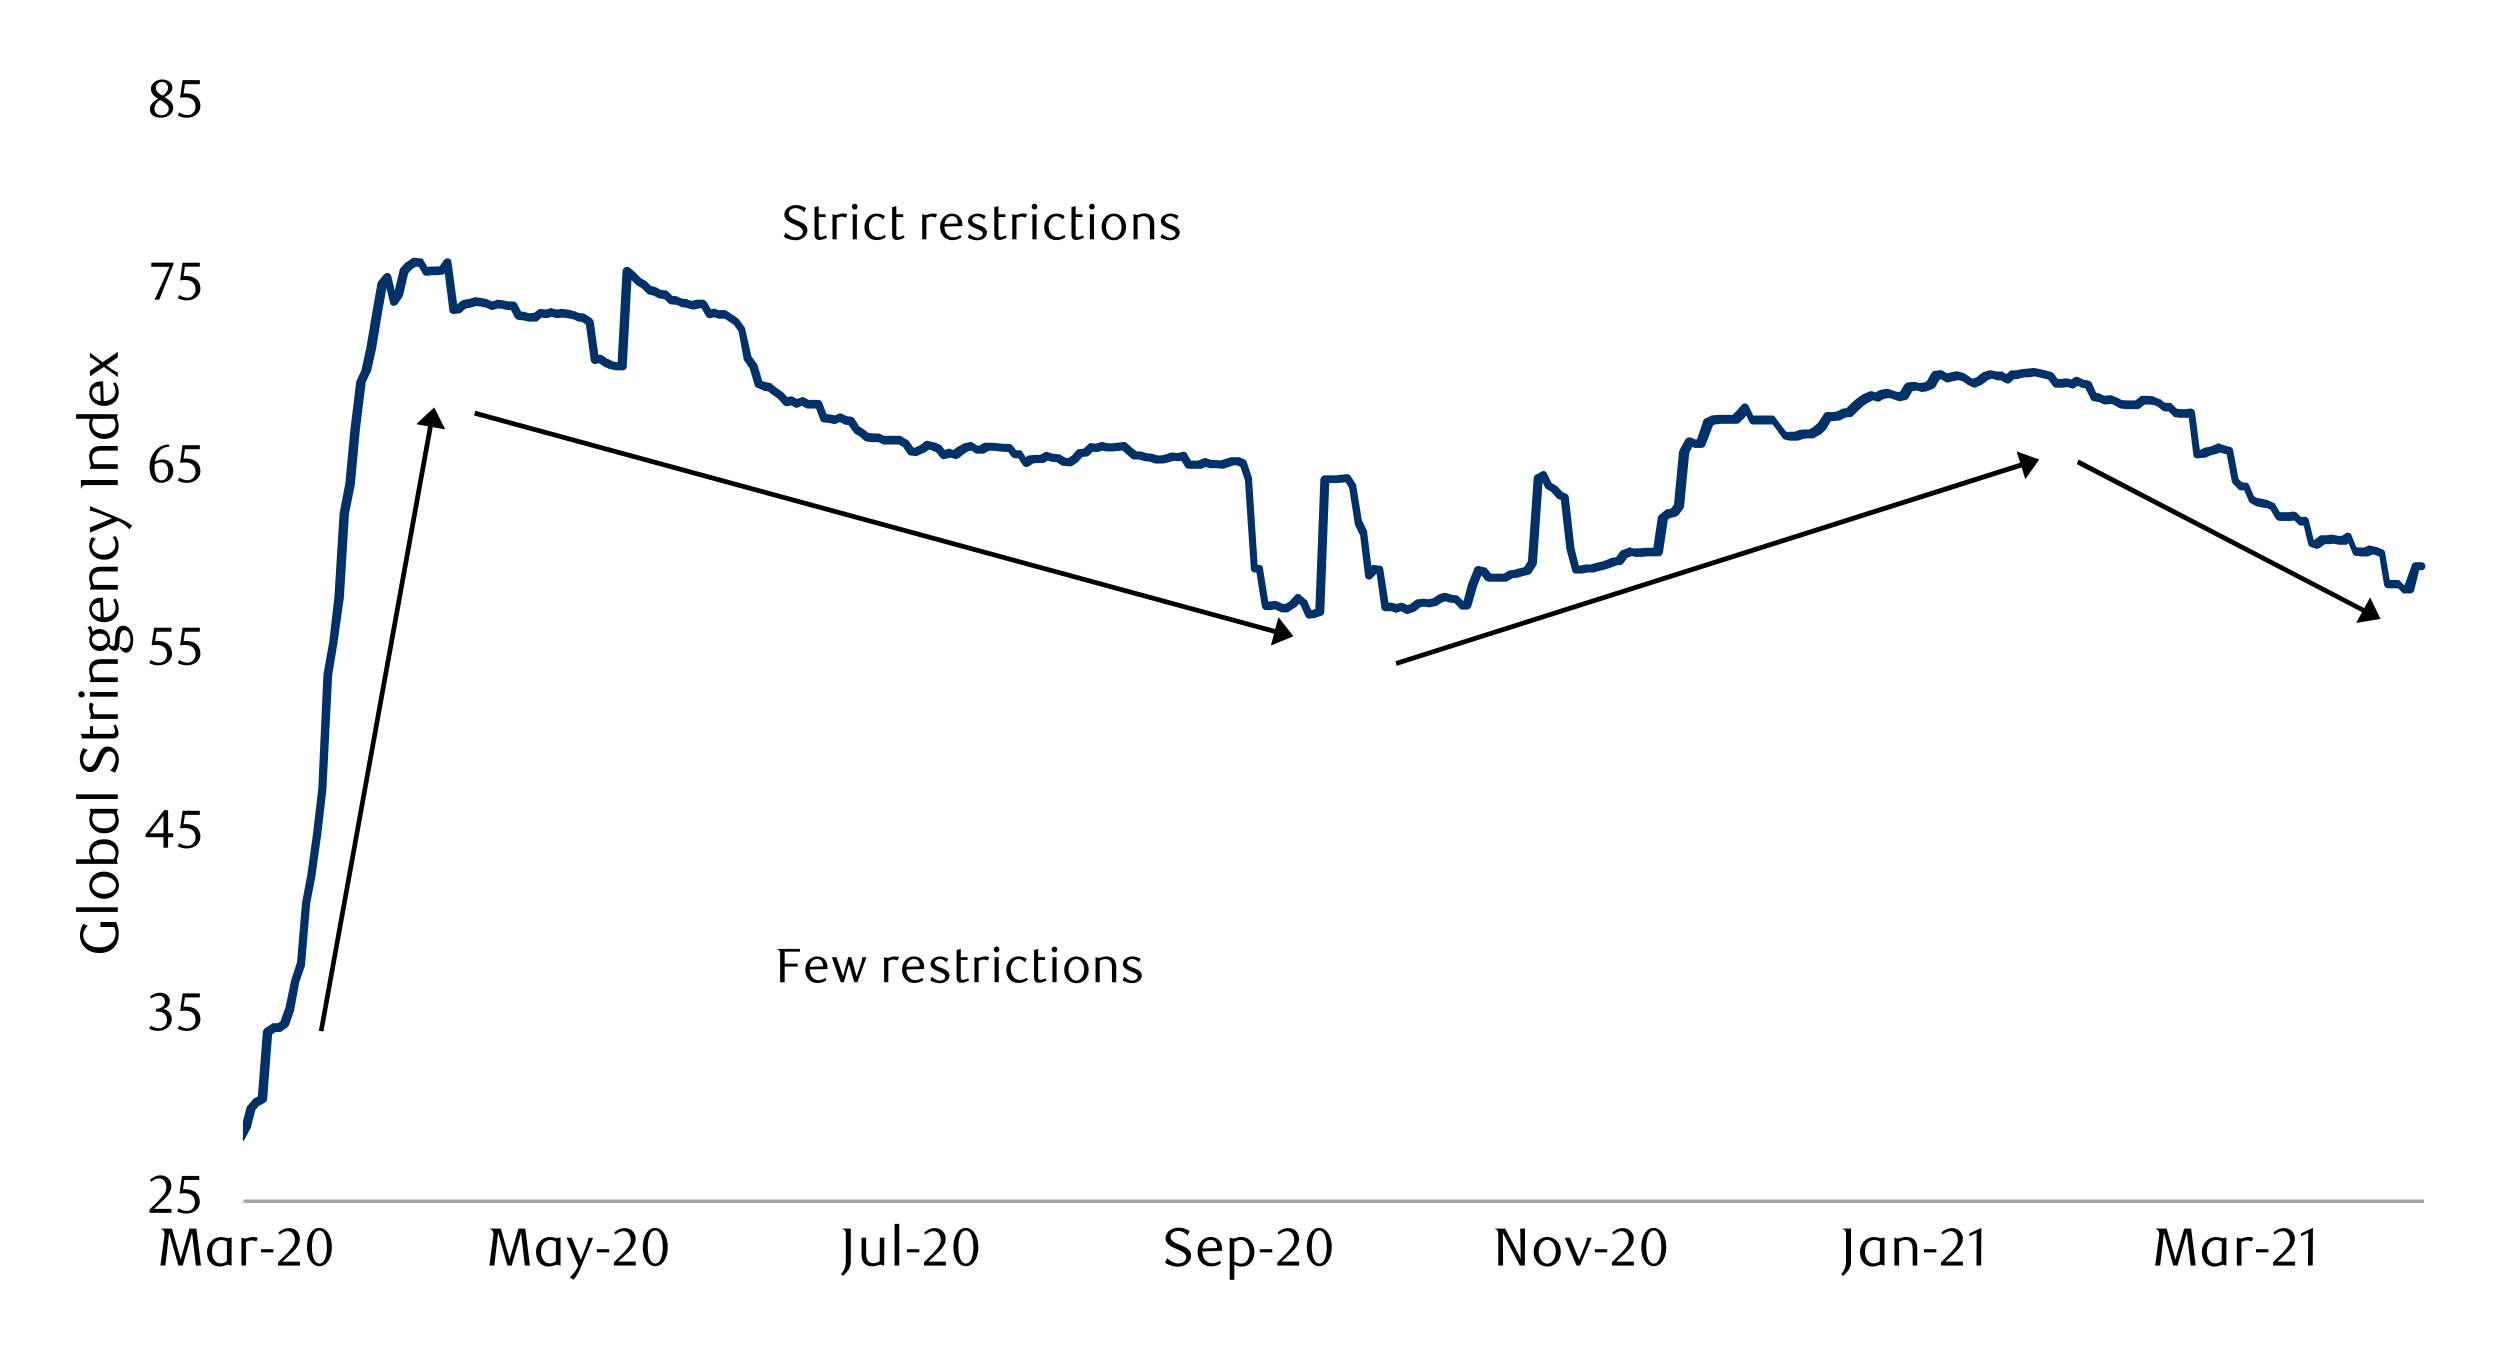 <svg id="Layer_1" data-name="Layer 1" xmlns="http://www.w3.org/2000/svg" xmlns:xlink="http://www.w3.org/1999/xlink" width="1460" height="790" viewBox="0 0 1460 790"><defs><style>.cls-1{fill:none;}.cls-2{fill:#a6a6a6;}.cls-3{clip-path:url(#clip-path);}.cls-4{clip-path:url(#clip-path-2);}.cls-5{fill:#003168;}</style><clipPath id="clip-path"><rect class="cls-1" x="141.87" y="60.92" width="1275.77" height="642.28"/></clipPath><clipPath id="clip-path-2"><rect class="cls-1" x="-120.39" y="-717.23" width="1725.84" height="2233.44"/></clipPath></defs><rect class="cls-2" x="142.21" y="700.5" width="1273.4" height="2.03"/><g class="cls-3"><g class="cls-4"><path class="cls-5" d="M120.55,690l3-1.7-1.35,2,3-16.92a1.87,1.87,0,0,1,1-1.69l3.38-2.37,6.09-4.73,3.39-2.37-.68.67,3-5.75-.33.68,3-11.17c.34-.68.34-1,.68-1l3.38-4.07c.34,0,.34-.33.68-.33l3.05-1.7-1.36,2,3.05-39.25a7.35,7.35,0,0,1,1-1.69l3.72-2.37a1.77,1.77,0,0,1,1.36-.68h3l-1.35.68,3.38-2.37-1,1,3-8.46v.33L170,572.58l3.38-10.49v.68l3-35.53L179.44,511l3.38-24.36,3.05-26.06,3-66.66,3.38-19,3.05-26.4,3-48.73,3.38-17.6,3-31.81,3.38-27.74a1.19,1.19,0,0,0,.34-.68l3-6.43-.33.68,3-13.88,3.38-20,3.05-17.26c.34-.34.34-.68.68-1l3-3.72a3.65,3.65,0,0,1,2.37-1,3.05,3.05,0,0,1,2,2l3.39,14.21-4.4-1,3-4.4-.34,1,3.05-12.86c0-.68.34-1,.34-1.35l3.38-3.73c.34,0,.34-.33.68-.33l3-2a2.61,2.61,0,0,1,1.7-.33l3.38.33a1.73,1.73,0,0,1,1.69,1.36l3.05,5.07L248.47,156l3-.34h3.73l2.7-.34-1.69,1,3.05-4.4a2.82,2.82,0,0,1,2.71-1,2.16,2.16,0,0,1,1.69,2l3.72,27.74-3.05-2.36,3.05-.34-1.35.67,3-2.7c.34-.34,1-.34,1.36-.68l3.38-.68,2.71-.67a1.22,1.22,0,0,1,1-.34L281,174l3.38.67c.34.34.34.34.68.34l3,1.35h-2l3.72-1c0-.34.34-.34.68-.34l3.05.34,3.38.68h3.05a2.78,2.78,0,0,1,2,1.35l3,5.75-1.69-1.35,3,.34,3.38,1-.34-.34h3.05l-1.7.68,3.39-2.37a2.56,2.56,0,0,1,1.69-.67l3.38.33-1,.34,3.05-1a1,1,0,0,1,1.35,0l3.38,1-1-.34,3-.33h.68l3.05.33,3.72,1h.34l3,1.35-.67-.34,3,.34c.34.34,1,.34,1.35.68l3.39,2.37a7,7,0,0,1,1,1.69l3.05,22-3.05-2,3.05-.68a4.27,4.27,0,0,1,2,.34l3.38,2.37-.33-.34,3,1.35h-.68l3.39.68h2.71l-2.71,2.37,3-55.84c.34-1,.68-1.69,1.7-2a2.53,2.53,0,0,1,2.7.34l3.39,3,3,3.05-.67-.34,3,1.69a1.19,1.19,0,0,1,.68.34l3.38,3.39-1-.68,3,.68c0,.33.34.33.68.33l3,1.7-1-.34,3.38.34a2.63,2.63,0,0,1,1.36.67l3,3.05-1.35-.68,3.38.34c.34,0,.34.34.68.34l3,1.35-.68-.34,3,.34c.34,0,.34,0,.34.34l3.39,1-1-.34,3-.68h3.38a3.44,3.44,0,0,1,2.37,1.35l3.38,5.76-2.7-1,3-.67a1,1,0,0,1,1.36,0l3,1-.68-.34h3.39c.34,0,.68.34,1.35.68l6.09,4.06.68.68,3.38,4.73a1.49,1.49,0,0,1,.34,1L439,208.8l-.34-1,3.38,4.73c0,.34.34.34.34.68l3.05,10.15L444.06,222l3.05,1.35-.68-.34,3.39.68c.67,0,1,.34,1,.68l3.05,2.37,3.38,2.37,3.72,4.06-2.36-1,3-.68a3.64,3.64,0,0,1,1.69.34l3,1.69H464l3.72-1.35a2.15,2.15,0,0,1,2,0l3.05,1.69-1.36-.34h6.43a2.54,2.54,0,0,1,2.37,1.7l3.05,8.12-2-1.69,3.38.33,3.39.68-1.36.34,3.05-1.35a2.15,2.15,0,0,1,2,0l3.38,1.69-1-.34,3,.34c1,.34,1.7.67,2,1.35l3,4.74-.68-.68L505,251.1l3,2.37-1-.68,3.38.34h2.71c.34,0,.67.34,1,.34l3,1.35-1-.33h9.48a2.53,2.53,0,0,1,1.35.67l3.39,2a.73.73,0,0,1,.67.68l3.05,4.4-1.69-1,3,.34h-1.35l3.38-1.69-.34.34,3-2.37c.68-.34,1.35-.68,2-.34l3,.68h.33l3.39,1.35c.34.34.68.34,1,.68l3,3.72-2.71-.68,3.39-1a1.53,1.53,0,0,1,1.69,0l3,1-2.37.34,3-2.37,3.72-2c.34-.34.34-.34.68-.34l3.05-.67c.67-.34,1.35,0,2,.34l3,2-1.35-.34h2l3-1.69h4.4l3.73.33,3,.34h3.05a4.84,4.84,0,0,1,2,.68l3,3.72-2-.67h3a2,2,0,0,1,2,1l3.38,5.08-3.38-.68,3-2a1.25,1.25,0,0,1,1-.34l3-.34h3.73l-1,.34,3-1.69a2.22,2.22,0,0,1,2-.34l3,1H615l3.38.33a1.25,1.25,0,0,1,1,.34l3.38,2-1.35-.34,3.38.34-1.69.34,3-2-.33.34,3-3.38a2.59,2.59,0,0,1,1.69-.68l3.39-.34-1.7.68,3.39-3.05a1.24,1.24,0,0,1,1.69-.68l3.38.34h-1l3.38-1a.64.64,0,0,1,1,0l3,.67h2.71l6.09-.67a2.22,2.22,0,0,1,2,.34l3.05,2.7,3.38,2.71-1.69-.34h3.72l3.39,1h-.34l3,.34h.68l3.05,1h2l3-.68,2.71-1h1l3.38.34h-.68l3-.68a2.27,2.27,0,0,1,2.71,1l3,5.07-2-1h5.41l3.39-1.36c.68,0,1-.34,1.69,0l3,1h2.37l3.72.34h-1.36l3.39-1,3-1h5.08l3,1.35a3.4,3.4,0,0,1,1.35,1.69l3,9.14v.68l3.39,51.77-2-2,3,.34a2,2,0,0,1,2,2l3.39,21.32-2.37-2h3l2.71-.34a3,3,0,0,1,1.69.34L750,353l-1.36-.34h3l-1.35.34,3-2-.34.34,3.39-3.72a2.25,2.25,0,0,1,3.38,0l3.05,2.7a.72.72,0,0,1,.67.68l3,6.77-2.37-1.36,3.38-.33h-.67l3-1-1.69,2.37,3-77.49a2.86,2.86,0,0,1,2.7-2.37h6.43l6.1-.68a2.63,2.63,0,0,1,2.36,1l3.05,4.74a1.25,1.25,0,0,1,.34,1l3.38,21v-.68l3.05,6.43v1l3,24.36-4.06-1.35,3.39-3.72a1.62,1.62,0,0,1,2-.68l3,.34a2.17,2.17,0,0,1,2,2L811.23,354l-2.37-2h4.4l3,1h-1.69l3.39-1a4.29,4.29,0,0,1,2,.34l3,1.69-2-.33,3.05-1-.68.34,3.38-2.71c.34,0,.68-.34,1.36-.34l3-.33h.34l3.05.33h-.68l3.39-.67-.68.34,3-2,.34-.34,3-1h1.69l3.38,1h-.33l3,.34a2.5,2.5,0,0,1,1.35.67l3.39,3.39-1.69-.68h3l-2.37,1.69,3.05-11.5L861,332a2.54,2.54,0,0,1,3-1.35l3,.67a2.58,2.58,0,0,1,1.36.68l3,3.72-2-.68h9.48l-1.36.34,3.39-2a1.24,1.24,0,0,1,1-.34l3-.33h-.34l3.39-1,3.38-.68-1.69,1,3-4.74-.34,1,3.39-49.07a2.29,2.29,0,0,1,1.35-2l3.05-1.69a2.22,2.22,0,0,1,2-.34,2.65,2.65,0,0,1,1.35,1.35l3,6.09-1-1,3.39,2a1.18,1.18,0,0,1,.67.34l3,3.38-.68-.34,3,1.36a2.24,2.24,0,0,1,1.35,1.69l3.38,30.11,3,11.85-2.37-1.69h2.37l3.38-.68h3.05l3.38-1,3-.67,3-1,3-1.35h.68l3-.34-1.69.68,3-4.06a1.75,1.75,0,0,1,1.35-.68l3.38-1.35c.34-.34.68-.34,1.36,0l3,.67-.67-.34h3l3.39-.33h6.76l-2.7,2.37,3-20.31a4.63,4.63,0,0,1,1-1.35l3-2.37c.34-.34.68-.68,1-.68l3.38-.67-1.35,1,3-4.06-.67,1.35,3-31.47a1.23,1.23,0,0,0,.34-1l3.39-6.09a3,3,0,0,1,3.38-1l3.05,1.35-1-.33h3l-2.37,2L994.64,246a2.27,2.27,0,0,1,1.35-1.7l3-1.35c.34,0,.34-.34.68-.34l3.38-.34h9.81l-1.69.68,3-3,3-3.38a2.42,2.42,0,0,1,2-1,3.07,3.07,0,0,1,2,1.36l3.39,7.1-2.37-1.35h12.52a2,2,0,0,1,2,1l3,4.06,3.72,4.73-1.69-.67,3,.67-.34-.33h3.39l-1,.33,3.05-1c.34,0,.34,0,.68-.34l3-.34h3.72l-1.35.34,3-1.69-.34.34,3-2.71-.34.68L1065,242a2.29,2.29,0,0,1,2-1.35h3l2.71-.34-.68.34,3.39-1.69c.34,0,.34-.34.68-.34l3-.34-1.35.68,3.38-3.39,3-2.7,3.38-2.37,3.72-1.69a4.29,4.29,0,0,1,2-.34l3,1-2,.34,3-1.69c.34,0,.34-.34.68-.34l3.39-.68h1.35l6.09,2h-1.35l3.38-.68-1.69,1.35,3-5.07c.68-.68,1.36-1.36,2-1.36l3.39-.34h.68l3,.68h-.68l3.05-.34-.68.34,3.39-1.35-1.36,1,3-5.41c.68-.68,1.35-1.36,2-1.36l3.05-.33a3.13,3.13,0,0,1,1.69.33l3.38,2-2-.33,6.09-1.36h1.36l3.38,1a1.19,1.19,0,0,1,.68.34l3,2h-.34l3,1.35h-2L1155,220h-.34l3-2.37c.34,0,.34-.34.68-.34l3.38-1h1.35l3,.67h2.37c.68,0,1,0,1.35.34l3.39,2-2.71.34,3-2.71a2.59,2.59,0,0,1,1.7-.67h2.37l3.38-.68,3.38-.34,3-.34h.68l3.38.68,3.05.68,3.72,1c.34.34,1,.68,1.35,1l3,4.06-2-1h3l3-.34h1l3.05,1-2,.34,3-2a2.88,2.88,0,0,1,2.37,0l3.39,1.69-.34-.34,3,.68a3.38,3.38,0,0,1,1.7,1.35l3,6.77-1.69-1.35,3.38.67.34.34,3.05,1.35-1-.33,3.39-.34h1l3,1.35h.34l3,1.69-1-.34,3.38.34h6.09l-1.69.68,3.38-2.71a2.59,2.59,0,0,1,1.7-.67h3l3.38.33a.33.33,0,0,1,.34.34l3.39,1.36c.34,0,.67,0,.67.33l3,2.37-1.35-.67h3a2.54,2.54,0,0,1,1.69.67l3.39,3.39-1.36-.68,3.05.34h3l2.7-.34a2.62,2.62,0,0,1,2.71,2.37l3.05,24-2.71-2,3.38-.34h-.67l3-1.36h.68l3-.67h-.34l3.39-1.36a1.5,1.5,0,0,1,1.69,0l3,1,2.7.67c1,0,1.7,1,2,1.7l3.39,17.93-.68-1.35,3,3-1.7-.67,3.39.34a2.28,2.28,0,0,1,2,1.35l3,7.11-1-1,3,1.69-.68-.34,3.38.68,3,.68c.34,0,.34,0,.67.34l3,1.35c.34,0,.68.34,1,1l3.38,5.76-2-1.36h6.09l3-.33a3.64,3.64,0,0,1,2,.67l3,3.05-1.69-.68h3.38a2.47,2.47,0,0,1,2.37,2l3.05,12.52-1.69-1.69,3,1-2,.33,3.39-2.7a2.52,2.52,0,0,1,1.35-.68h3l2.71-.34h1l3.38.68h2.37l-1.35.68,3-2a2,2,0,0,1,2.37-.33c.68,0,1,.67,1.35,1.35l3.39,8.46-2-1.69,3,.34h3l-1,.33,3.39-1.35a1,1,0,0,1,1.35,0l3.05.68h.34l3.38,1.35c1,.34,1.35,1,1.69,2l3,17.94-2.37-2h6.43c.67,0,1.35,0,1.69.67l3.05,3.05-1.7-.68h3l-2.37,1.69L1408.5,330a2.54,2.54,0,0,1,2.37-1.69h3.05a2.37,2.37,0,1,1,0,4.73h-3.05l2.37-1.69-3.38,13.54a2.56,2.56,0,0,1-2.37,1.69h-3c-.67,0-1.35,0-1.69-.68l-3-3,1.69.67H1395a2.57,2.57,0,0,1-2.71-2l-3-17.93,1.69,2-3.39-1.35h.34l-3-.68h1.35l-3.38,1.35h-4.06l-3-.34a2.13,2.13,0,0,1-2-1.69l-3.38-8.46,3.38,1.36-3.05,2c-.33.33-.67.33-1.35.33h-3.38l-3.39-.67h.68l-3.39.34h-3l1.69-.68L1355,319.8a3.25,3.25,0,0,1-2.37.67l-3.05-1c-1-.34-1.35-1-1.69-2l-3-12.52,2.36,2h-3.38a2.57,2.57,0,0,1-1.69-.68l-3-3.05,2,.68-3.72.34h-6.09a3.44,3.44,0,0,1-2.37-1.35l-3.38-5.76,1.35,1-3-1.35h.34l-3-.34-3.39-.68c-.34-.34-.34-.34-.67-.34l-3.05-1.69c-.34-.34-1-.68-1-1.35l-3-7.11,2,1.35-3.38-.34c-.68,0-1.36,0-1.7-.67l-3-3.05c-.34-.34-.34-.67-.68-1l-3.38-17.94,2,2-3.39-.67-3-1h1.69l-3.38,1.35h-.34l-3,.68h.34l-3,1.35H1287l-3.39.34a2.16,2.16,0,0,1-2.7-2l-3-24.36,2.71,2.37-3.38.33h-3.73l-3-.33a1.77,1.77,0,0,1-1.36-.68l-3.38-3.38,1.69.67h-3c-.68,0-1-.34-1.7-.67l-3-2.37.68.34-3.39-1.36.68.34-2.71-.34h-3l1.35-.68-3.39,2.71a2.52,2.52,0,0,1-1.35.68H1242l-3.38-.34c-.34,0-.68-.34-1-.34l-3-1.69h.34l-3.05-1,1,.34-3.38.34a2,2,0,0,1-1.35-.34l-3.05-1.35.68.34-3.39-.68a2.19,2.19,0,0,1-1.69-1.69l-3.38-6.77,2,1.35-3-.67h-.67l-3.39-1.69,2.37-.34-3,2a1.61,1.61,0,0,1-2,.34l-3-1,1,.34-3.72.34h-3a2.39,2.39,0,0,1-2-1l-3-4.06,1.35.68-3.38-1-3-.67-3.38-.68h1l-3.39.68h-2.71l-3.38.67a.33.33,0,0,1-.34.34h-3l1.35-.67-3,2.7a2.63,2.63,0,0,1-2.7.34l-3.39-2,1,.34h-3a.33.33,0,0,1-.34-.34l-3-.68h1l-3.38,1,1-.34-3,2.37a.33.33,0,0,0-.34.34l-3.72,1.69a2.12,2.12,0,0,1-2,0l-3.05-1.35a.33.33,0,0,1-.34-.34l-3-2,.68.34-3.39-1h1.36l-6.1,1.35a2.15,2.15,0,0,1-2,0l-3.38-2,1.69.34-3,.34,1.69-1.35-3,5.41c-.34.34-.67,1-1,1l-3.39,1.35a1.18,1.18,0,0,0-.67.34l-3,.34a1.22,1.22,0,0,1-1-.34l-3-.68.68.34-3.39.34,2-1.36-3,5.08a3.34,3.34,0,0,1-1.69,1.35l-3.39.68a2,2,0,0,1-1.35-.34l-6.09-2,1.35.34-3.38.68.67-.34-3,1.69a2.15,2.15,0,0,1-2,0l-3-1h2l-3.38,1.69-2.71,1.69-3,2.71-3.39,3.38a1.76,1.76,0,0,1-1.35.68l-3.05.34.68-.34-3.38,1.69c0,.34-.34.34-.68.34l-3.39.34h-3l2-1.36-3.38,5.76a1.18,1.18,0,0,1-.34.67l-3,2.71c-.34.34-.34.34-.68.34l-3,1.69a1.25,1.25,0,0,1-1,.34h-3l-3,.34h.34l-3,1h-4.74l-3-.67c-.67,0-1-.68-1.35-1l-3.39-4.74-3-4.06,1.69,1h-12.52a2.28,2.28,0,0,1-2-1.36l-3.38-7.1,4.06.34-3.39,4.06-3,3a2.6,2.6,0,0,1-1.7.68h-9.13l-3.39.34.68-.34-3,1.35,1.35-1.35L996,259.9a2.54,2.54,0,0,1-2.36,1.69h-4.06l-3.05-1.69,3.05-1-3.39,6.1.34-.68-3,31.13c0,.34-.33,1-.33,1.36l-3,4.06c-.68.33-1,.67-1.69,1l-3.39.68,1-.68-3,2.37,1-1.35-3,20a2.89,2.89,0,0,1-2.37,2h-6.43l-3.72.34h-3.38l-3-.68h1.36L950,325.89l1-1-3,4.06a1.86,1.86,0,0,1-1.69,1l-3,.34h.68l-3.72,1.35-3,1-3,.67-3.39,1H927.3l-3.38.67h-3.39a2.25,2.25,0,0,1-2.37-1.69l-3.38-12.52-3.39-30.12,1.7,2L910,291.37c-.34,0-.68-.34-1-.68l-3-3.38.68.34-3.39-2c-.34,0-.67-.34-1-1l-3-6.09,3.39,1-3.05,2,1.35-2-3.38,49.06c0,.68-.34,1-.34,1.36l-3,4.74c-.34.33-1,1-1.7,1l-3,.68-3.39,1h-.33l-3,.34,1-.34-3.39,2c-.34.34-.67.34-1.35.34h-9.48a5,5,0,0,1-2-.67l-3-3.73,1.35.68-3-.68,3-1.35-3.38,8.46L859.28,354a2.9,2.9,0,0,1-2.37,2h-3a1.87,1.87,0,0,1-1.7-1l-3.38-3.38,1.35.67-3-.34h-.34l-3.38-1h1.35l-3.05,1,.68-.33-3,2a1.27,1.27,0,0,1-1,.33l-3.38.68c-.34.34-.34.34-.68,0l-3-.34h.34l-3,.34,1.35-.34L826.46,357c-.34,0-.34.34-.68.34l-3,1a2.15,2.15,0,0,1-2,0l-3-1.69h1.69l-3.38,1a1,1,0,0,1-1.36,0l-3-1,.67.34h-3.38a2.54,2.54,0,0,1-2.37-2.37l-3-21.66,2,2-3.05-.33,2.37-.68-3.72,3.72a1.94,1.94,0,0,1-2.37.68,2.14,2.14,0,0,1-1.69-2l-3-24.71v1l-3.05-6.43v-.68l-3.38-21.32.34,1-3-4.74,2.37,1-3,.34-3.73.33H774l2.37-2.36-3,77.83a2.15,2.15,0,0,1-1.69,2l-3,1c-.34,0-.34.34-.68.34l-3.38.34a2.55,2.55,0,0,1-2.37-1.69l-3-6.77.68,1-3-2.7,3.38-.34-3.38,3.72c-.34.34-.34.34-.68.34L753,357a1.73,1.73,0,0,1-1.35.68h-3c-.33,0-.67-.34-1-.34l-3.38-1.69h1.35l-3.39.67h-3a2.84,2.84,0,0,1-2.37-2.37l-3.38-21.31,2,2-3-.34a2.27,2.27,0,0,1-2-2.37L727,280.2v.34l-3.05-9.13,1.35,1.69-3-1.36h-1.69l-6.09,2h-1l-3-.33h-4.07l-3-1H705l-3.38,1.35h-7.11a3.07,3.07,0,0,1-2.37-1l-3-5.08,2.7,1-3,.67h-.68l-3.38-.33h1l-3.38,1-3,.68h-4.74l-3-1h.34l-3-.34h-.34l-3.38-1h-2.37A3,3,0,0,1,661,268l-3.39-3-3-2.71,2,.68-3.05.33-3.72.34h-3.72L643,263h1.36L641,264h-1l-3-.34,2-.67-3,3a2.59,2.59,0,0,1-1.69.68l-3.39.34,1.69-.68-3,3.38-.34.34-3,2a3.64,3.64,0,0,1-1.69.34l-3.38-.34a2,2,0,0,1-1.36-.34l-3-2,1.35.34-3.38-.34h-.68l-3-1,2-.34-3,1.69c-.34.34-.68.34-1.35.34h-3l-3,.34,1-.34-3,2a2.62,2.62,0,0,1-3.39-.68l-3.38-5.07,2,1h-3a5,5,0,0,1-2-.67l-3-4.06,2,1h-3.73l-6.09-.68h-3l1-.33-3,1.69a1.25,1.25,0,0,1-1,.34h-3.38c-.68,0-1,0-1.36-.34l-3-2,1.69.34-3.05.67.68-.34-3,2-3,2.37a2.77,2.77,0,0,1-2.37.34l-3-1h1.69L552,268a2.61,2.61,0,0,1-2.7-.68l-3-3.72,1,.68L543.89,263h.34l-3-.68,2-.34-3.05,2.37h-.34L536.11,266c-.34.34-.68.34-1.35.34l-3-.34a1.86,1.86,0,0,1-1.69-1l-3-4.4.68.67-3.38-2,1.35.34h-9.48a1.24,1.24,0,0,1-1-.34l-3-1.35,1,.34h-3.39l-3.38-.34c-.34,0-1-.34-1.35-.34l-2.71-2.37-3.72-2.37a1.15,1.15,0,0,0-.34-.67l-3.39-4.74,2,1-3-.33a1.25,1.25,0,0,1-1-.34L489.41,246h2.37l-3.39,1.35a2,2,0,0,1-1.35.34l-2.71-.68L481,246.7a2.13,2.13,0,0,1-2-1.69l-3.05-8.12,2,1.69h-6.43c-.33,0-.67-.34-1-.34l-3-1.69h2l-3.38,1.35a2.15,2.15,0,0,1-2,0l-3-1.69,1.7.34-3.05.68a2.64,2.64,0,0,1-2.37-1l-3.38-3.72.34.34-3.39-2.37-3-2.37,1.35.68-3.72-.68a.33.33,0,0,0-.34-.34L442,226.4a2.27,2.27,0,0,1-1.35-1.69l-3.05-10.16.34.68-3.38-4.74a1.23,1.23,0,0,1-.34-1l-3-16.58.33,1-3.38-4.74.68.68-6.09-4.06,1.35.34h-4.4l-3.05-1H418l-3.05.68c-1,.34-2-.34-2.71-1.35l-3.38-5.76,2,1.36h-2.37l-3,.67h-1.36l-3.38-1h.34l-3-.34a1,1,0,0,1-.67-.34l-3.05-1.35.68.34-3.39-.34a2.55,2.55,0,0,1-1.35-.68l-3.05-3,1.36.67-3.39-.34c-.34,0-.67-.33-1-.33l-3.05-1.7.68.34-3.05-.67c-.34-.34-.67-.34-1-.68l-3.39-3.39.34.34-3-1.69-3.39-3.38-3.38-3.05,4.06-1.69-3.05,55.84a2.26,2.26,0,0,1-2.36,2H359.8l-3.38-.68h-.34L353,214.22c-.33,0-.33-.34-.67-.34L349,211.51l2,.34-3,.67c-.68.34-1.35,0-2-.33a2.89,2.89,0,0,1-1-1.7l-3-22,1,1.69-3.38-2.37,1.35.34-3-.34a1.25,1.25,0,0,1-1-.34l-3-1.35.67.34-3.38-.68-3.05-.34h.68l-3.05.34h-1l-3.38-1h1.35l-3.05,1h-1l-3.39-.34,1.7-.68-3.05,2.71c-.34.34-.68.34-1.35.34H308.7l-3-.68-3.05-.33a2.8,2.8,0,0,1-2-1.36l-3-5.75,2.37,1.35h-4.06l-2.71-.67-3.05-.34h1l-3.39,1a2.53,2.53,0,0,1-1.69-.34l-3-1.35.33.34-2.7-.68-3.39-.34h1l-3.39,1-3.38.68,1-.68-3.05,2.71a1.79,1.79,0,0,1-1.35.67l-3.05.34c-1.35,0-2.71-.68-2.71-2L259,153.64l4.4,1-3.05,4.73a7.34,7.34,0,0,1-1.69,1l-3.38.34h-3.05l-3,.34a2.26,2.26,0,0,1-2.37-1.36l-3.05-5.07,1.69,1.35-3.38-.34,1.69-.34-3,1.7.33-.34-3.38,3.72.68-1-3,12.86c0,.34-.34.68-.34,1l-3,4.4a3.83,3.83,0,0,1-2.71,1c-.68-.33-1.69-1-1.69-2l-3.39-14.21,4.07,1-3,3.72.68-1-3.05,16.92-3.38,20.65-3.05,13.53-.34.34-3,6.43.34-.68-3.39,27.41-3,32.49-3.39,16.92-3,49.07L197,376l-3,18.27-3.39,67-3,26.05L184.17,512l-3,15.56-3,35.54v.67l-3.38,9.82-3,16.24v.34l-3,8.46a4.77,4.77,0,0,1-1,1.35l-3.38,2.37a2,2,0,0,1-1.36.34h-3l1.35-.34-3.38,2.37,1-2-3,39.25a2.76,2.76,0,0,1-1.36,2l-3,1.7L152,645l-3.39,3.72.68-1-3,11.5a.33.33,0,0,0-.34.34l-3,5.75c-.34.34-.34.68-.68,1l-3.38,2.37-6.09,4.73L129,675.79l1-1.69L127,691a2.27,2.27,0,0,1-1.35,2l-3,1.36a2.63,2.63,0,0,1-3.38-1,2.47,2.47,0,0,1,1.35-3.38"/></g></g><path d="M87.35,708.28V706.4l4.13-4.1a41.76,41.76,0,0,0,4.15-4.67,7.07,7.07,0,0,0,1.54-4.18,6.93,6.93,0,0,0-.29-2.08,5.5,5.5,0,0,0-.83-1.66,3.72,3.72,0,0,0-3-1.49,5.93,5.93,0,0,0-2.53.55,7.92,7.92,0,0,0-2.1,1.46l-.9-1.13a12.28,12.28,0,0,1,3-2,7.7,7.7,0,0,1,3.32-.68,6.4,6.4,0,0,1,2.4.45,6,6,0,0,1,2,1.28,6.28,6.28,0,0,1,1.33,2,6.42,6.42,0,0,1,.48,2.51,6.91,6.91,0,0,1-.55,2.74,12.66,12.66,0,0,1-1.34,2.42,17.28,17.28,0,0,1-1.69,2c-.6.62-1.13,1.15-1.61,1.58l-5,4.59h10.27v2.32Z"/><path d="M116.35,689.07h-8.69l-.82,5.47.69,0,.69,0a10.62,10.62,0,0,1,4.11.69,7.12,7.12,0,0,1,2.6,1.75,6.14,6.14,0,0,1,1.34,2.36,8.48,8.48,0,0,1,.4,2.52,6.11,6.11,0,0,1-.65,2.83,6.48,6.48,0,0,1-1.72,2.16,7.69,7.69,0,0,1-2.5,1.38,9.27,9.27,0,0,1-3,.48,12.26,12.26,0,0,1-2.55-.26,11.06,11.06,0,0,1-2.8-1.08l1-1.78a8.27,8.27,0,0,0,4.85,1.59,4.35,4.35,0,0,0,1.68-.34,4.64,4.64,0,0,0,1.47-1,5,5,0,0,0,1-1.5,4.74,4.74,0,0,0,.39-1.94,6,6,0,0,0-.56-2.77,4.72,4.72,0,0,0-1.46-1.71,5.52,5.52,0,0,0-2-.86,11,11,0,0,0-2.27-.23,13.37,13.37,0,0,0-1.42.07l-1.3.18,1.44-10.33h10.1Z"/><path d="M95.17,589.33a5.37,5.37,0,0,1,2.1.58,5.27,5.27,0,0,1,1.61,1.28A5.91,5.91,0,0,1,99.93,593a6.56,6.56,0,0,1,.37,2.25,5.74,5.74,0,0,1-.65,2.68,7.43,7.43,0,0,1-1.76,2.16,8.15,8.15,0,0,1-2.53,1.43,8.6,8.6,0,0,1-3,.52,11.8,11.8,0,0,1-2.46-.27,9.83,9.83,0,0,1-2.74-1.07l.94-1.79a8.35,8.35,0,0,0,4.88,1.6,4.26,4.26,0,0,0,1.69-.35,4.72,4.72,0,0,0,1.46-.95,4.64,4.64,0,0,0,1-1.47,4.78,4.78,0,0,0,.38-1.93,5.68,5.68,0,0,0-.37-2.14,4.66,4.66,0,0,0-1-1.55,4,4,0,0,0-1.49-.93,5.34,5.34,0,0,0-1.83-.32H91.2v-1.75A6.21,6.21,0,0,0,94.89,588a3.76,3.76,0,0,0,1.44-3.19,3,3,0,0,0-1-2.35,3.56,3.56,0,0,0-2.45-.9,6.68,6.68,0,0,0-2.32.39,10.35,10.35,0,0,0-2.25,1.2l-.75-1.19a15,15,0,0,1,2.85-1.59,7.69,7.69,0,0,1,3-.6,7.16,7.16,0,0,1,2.33.36,5.63,5.63,0,0,1,1.81,1,4.55,4.55,0,0,1,1.19,1.5,4.45,4.45,0,0,1,.43,1.94,4.31,4.31,0,0,1-.32,1.69,4.94,4.94,0,0,1-.84,1.35,5.38,5.38,0,0,1-1.25,1A9.89,9.89,0,0,1,95.17,589.33Z"/><path d="M116.7,582.48H108l-.81,5.47.68-.05h.69a10.71,10.71,0,0,1,4.12.69,7.07,7.07,0,0,1,2.59,1.75,6.17,6.17,0,0,1,1.35,2.36,8.79,8.79,0,0,1,.39,2.52,6.14,6.14,0,0,1-.64,2.83,6.61,6.61,0,0,1-1.72,2.16,8.2,8.2,0,0,1-2.5,1.38,9.32,9.32,0,0,1-3,.48,12.14,12.14,0,0,1-2.55-.27,10.51,10.51,0,0,1-2.8-1.07l1-1.79a8.17,8.17,0,0,0,4.85,1.6,4.31,4.31,0,0,0,1.67-.35,4.67,4.67,0,0,0,2.5-2.47,4.7,4.7,0,0,0,.39-1.94,5.94,5.94,0,0,0-.56-2.77,4.66,4.66,0,0,0-1.45-1.7,5.31,5.31,0,0,0-2-.86,11,11,0,0,0-2.27-.24,13.37,13.37,0,0,0-1.42.08c-.47.05-.9.11-1.3.17l1.44-10.32H116.7Z"/><path d="M98.15,488.93v6.16H95.46v-6.16H85v-1.69l10.89-14.08h2.28v13.51h2.95v2.26Zm-2.69-12.52-7.91,10.26h7.91Z"/><path d="M116.68,475.88H108l-.81,5.48c.22,0,.45,0,.68-.05l.69,0a10.71,10.71,0,0,1,4.12.69,7.07,7.07,0,0,1,2.59,1.75,6.17,6.17,0,0,1,1.35,2.36,8.79,8.79,0,0,1,.39,2.52,6.31,6.31,0,0,1-.64,2.84,6.68,6.68,0,0,1-1.72,2.15,7.74,7.74,0,0,1-2.51,1.38,9.26,9.26,0,0,1-3,.48,12.13,12.13,0,0,1-2.55-.26,10.92,10.92,0,0,1-2.8-1.08l1-1.78a8.23,8.23,0,0,0,4.85,1.59,4.3,4.3,0,0,0,1.67-.34,4.64,4.64,0,0,0,1.47-1,4.83,4.83,0,0,0,1-1.5,4.74,4.74,0,0,0,.39-1.94,5.91,5.91,0,0,0-.56-2.77,4.79,4.79,0,0,0-1.45-1.71,5.64,5.64,0,0,0-2-.86,11.73,11.73,0,0,0-2.27-.23,11.16,11.16,0,0,0-1.42.08c-.47.05-.9.11-1.3.17l1.44-10.33h10.11Z"/><path d="M100.08,368.94H91.39l-.82,5.48.69-.05H92a10.64,10.64,0,0,1,4.11.68,7.13,7.13,0,0,1,2.6,1.76,6.15,6.15,0,0,1,1.35,2.36,8.68,8.68,0,0,1,.39,2.52,6.3,6.3,0,0,1-.64,2.83A6.85,6.85,0,0,1,98,386.67a7.76,7.76,0,0,1-2.5,1.37,9,9,0,0,1-3,.49,12.28,12.28,0,0,1-2.55-.27,11.21,11.21,0,0,1-2.8-1.08l1-1.78A8.28,8.28,0,0,0,93,387a4.36,4.36,0,0,0,1.68-.35,4.64,4.64,0,0,0,1.47-1,5,5,0,0,0,1-1.5,4.7,4.7,0,0,0,.39-1.94,6,6,0,0,0-.56-2.77,4.6,4.6,0,0,0-1.46-1.7,5.2,5.2,0,0,0-2-.86,11,11,0,0,0-2.27-.24,13.37,13.37,0,0,0-1.42.08c-.47.05-.9.11-1.3.17L90,366.6h10.1Z"/><path d="M116.67,368.94H108l-.82,5.48.69-.05h.69a10.72,10.72,0,0,1,4.12.68,7.09,7.09,0,0,1,2.59,1.76,6,6,0,0,1,1.35,2.36,8.68,8.68,0,0,1,.39,2.52,6.3,6.3,0,0,1-.64,2.83,6.82,6.82,0,0,1-1.72,2.16,7.91,7.91,0,0,1-2.51,1.37,9,9,0,0,1-3,.49,12.14,12.14,0,0,1-2.55-.27,10.92,10.92,0,0,1-2.8-1.08l1-1.78a8.24,8.24,0,0,0,4.85,1.6,4.31,4.31,0,0,0,1.67-.35,4.64,4.64,0,0,0,1.47-1,4.83,4.83,0,0,0,1-1.5,4.7,4.7,0,0,0,.39-1.94,5.91,5.91,0,0,0-.56-2.77,4.67,4.67,0,0,0-1.45-1.7,5.31,5.31,0,0,0-2-.86,11,11,0,0,0-2.27-.24,13.37,13.37,0,0,0-1.42.08c-.47.05-.9.11-1.3.17l1.44-10.32h10.11Z"/><path d="M99,260.84a9.74,9.74,0,0,0-2.89.57,8.28,8.28,0,0,0-2,1.12A6.87,6.87,0,0,0,92.71,264a16.55,16.55,0,0,0-.9,1.45,10.24,10.24,0,0,0-.82,2,11.72,11.72,0,0,0-.5,2.17,9.43,9.43,0,0,1,2.4-1,8.72,8.72,0,0,1,2.23-.3,6,6,0,0,1,2.32.44A5.53,5.53,0,0,1,99.36,270a5.94,5.94,0,0,1,1.3,2.06,7.85,7.85,0,0,1,.47,2.79,7.51,7.51,0,0,1-.58,3.05A7,7,0,0,1,99,280.09a6.54,6.54,0,0,1-2.18,1.37,6.76,6.76,0,0,1-2.5.47,7,7,0,0,1-2.71-.53,5.69,5.69,0,0,1-2.2-1.66,8.31,8.31,0,0,1-1.49-2.86,13.91,13.91,0,0,1-.55-4.11,15.4,15.4,0,0,1,.88-5.26,13.06,13.06,0,0,1,2.39-4.16,11,11,0,0,1,3.57-2.74,10.05,10.05,0,0,1,4.43-1Zm-8.63,10.3c0,.29-.08.59-.1.91s0,.62,0,.93a16.83,16.83,0,0,0,.19,2.6,7.79,7.79,0,0,0,.53,2,5.31,5.31,0,0,0,1.46,2.23,3,3,0,0,0,1.94.72,3.14,3.14,0,0,0,1.45-.36,3.79,3.79,0,0,0,1.23-1.05,5.52,5.52,0,0,0,.85-1.66,6.71,6.71,0,0,0,.33-2.16,6.18,6.18,0,0,0-1.11-4A3.54,3.54,0,0,0,94.26,270a6.73,6.73,0,0,0-1.85.27A7.9,7.9,0,0,0,90.4,271.14Z"/><path d="M116.68,262.35H108l-.81,5.47.69,0c.22,0,.45,0,.68,0a10.71,10.71,0,0,1,4.12.69,7.07,7.07,0,0,1,2.59,1.75,6.17,6.17,0,0,1,1.35,2.36,8.79,8.79,0,0,1,.39,2.52,6.14,6.14,0,0,1-.64,2.83,6.61,6.61,0,0,1-1.72,2.16,7.88,7.88,0,0,1-2.5,1.38,9.32,9.32,0,0,1-3,.48,12.83,12.83,0,0,1-2.55-.26,10.92,10.92,0,0,1-2.8-1.08l1-1.79a8.19,8.19,0,0,0,4.85,1.6,4.31,4.31,0,0,0,1.67-.35,4.48,4.48,0,0,0,1.47-1,4.6,4.6,0,0,0,1-1.5,4.71,4.71,0,0,0,.4-1.94,5.93,5.93,0,0,0-.57-2.77,4.74,4.74,0,0,0-1.45-1.7,5.4,5.4,0,0,0-2-.86,10.92,10.92,0,0,0-2.26-.24,13.55,13.55,0,0,0-1.43.08c-.47.06-.9.11-1.3.18L106.57,260h10.11Z"/><path d="M93,175H90.28L99,155.81H88.31l.18-2.41h12.83v.85Z"/><path d="M116.65,155.75H108l-.81,5.48.69,0,.69,0a10.66,10.66,0,0,1,4.11.69,7.24,7.24,0,0,1,2.6,1.75,6.24,6.24,0,0,1,1.34,2.37,8.67,8.67,0,0,1,.39,2.51,6.18,6.18,0,0,1-.64,2.84,6.68,6.68,0,0,1-1.72,2.15,7.69,7.69,0,0,1-2.5,1.38,9.32,9.32,0,0,1-3,.49,12.21,12.21,0,0,1-2.55-.27,11.06,11.06,0,0,1-2.8-1.08l1-1.78a8.25,8.25,0,0,0,4.85,1.59,4.3,4.3,0,0,0,1.67-.34,4.43,4.43,0,0,0,1.47-1,4.85,4.85,0,0,0,1-1.5,4.74,4.74,0,0,0,.39-1.94,5.9,5.9,0,0,0-.57-2.77,4.69,4.69,0,0,0-1.45-1.71,5.52,5.52,0,0,0-2-.86,11.81,11.81,0,0,0-2.27-.23,13.55,13.55,0,0,0-1.43.08c-.46.05-.9.11-1.29.17l1.43-10.33h10.11Z"/><path d="M92.29,57.57c-.44-.27-.9-.57-1.39-.91a7.13,7.13,0,0,1-1.34-1.18,6.3,6.3,0,0,1-1-1.58,5.11,5.11,0,0,1-.4-2.12,4.11,4.11,0,0,1,.55-2.09A5.7,5.7,0,0,1,90.14,48a7.4,7.4,0,0,1,2.09-1.14,7,7,0,0,1,2.46-.43,8,8,0,0,1,2.34.33,5.66,5.66,0,0,1,1.88,1,4.58,4.58,0,0,1,1.27,1.5,4.13,4.13,0,0,1,.47,2,4.19,4.19,0,0,1-.36,1.78,5.51,5.51,0,0,1-1,1.43,8.74,8.74,0,0,1-1.46,1.18c-.56.37-1.14.73-1.75,1.08l.62.38,1.62,1.08a7.59,7.59,0,0,1,1.45,1.25,6.22,6.22,0,0,1,1,1.58,4.78,4.78,0,0,1,.41,2,4.55,4.55,0,0,1-.57,2.21A5.8,5.8,0,0,1,99.15,67a7.63,7.63,0,0,1-2.29,1.25,8.58,8.58,0,0,1-2.86.47,10,10,0,0,1-2.48-.3,6.41,6.41,0,0,1-2.06-.9A4.49,4.49,0,0,1,88.06,66a4.24,4.24,0,0,1-.52-2.14,4.85,4.85,0,0,1,.5-2.25,7.16,7.16,0,0,1,1.23-1.72,9.81,9.81,0,0,1,1.55-1.3Zm1.1.81c-.41.32-.82.67-1.22,1a9.44,9.44,0,0,0-1,1.24,6.49,6.49,0,0,0-.72,1.38,4.15,4.15,0,0,0,0,2.89,3.64,3.64,0,0,0,.79,1.25,3.52,3.52,0,0,0,1.28.86,4.71,4.71,0,0,0,1.8.31,4.8,4.8,0,0,0,1.81-.31,3.82,3.82,0,0,0,1.33-.86,3.44,3.44,0,0,0,.82-1.25,4.24,4.24,0,0,0,.26-1.46,3.5,3.5,0,0,0-1.34-2.56c-.32-.27-.64-.53-1-.78s-.69-.49-1-.71-.67-.41-1-.59Zm1.54-2.53a7.59,7.59,0,0,0,1.2-.83,6.19,6.19,0,0,0,1-1.08,5.07,5.07,0,0,0,.72-1.25,3.47,3.47,0,0,0-1.62-4.49,3.84,3.84,0,0,0-4.21.64A3.41,3.41,0,0,0,91,51.47a2.75,2.75,0,0,0,.32,1.33,4.54,4.54,0,0,0,.79,1.08,7.09,7.09,0,0,0,1.11.91q.63.41,1.26.78Z"/><path d="M116.67,49.16H108l-.81,5.47.69-.05h.69a10.69,10.69,0,0,1,4.11.69,7.2,7.2,0,0,1,2.6,1.75,6.28,6.28,0,0,1,1.34,2.36,8.79,8.79,0,0,1,.39,2.52,6.14,6.14,0,0,1-.64,2.83,6.82,6.82,0,0,1-1.72,2.16,8.08,8.08,0,0,1-2.5,1.38,9.32,9.32,0,0,1-3,.48,12.14,12.14,0,0,1-2.55-.27,10.51,10.51,0,0,1-2.8-1.07l1-1.79a8.19,8.19,0,0,0,4.85,1.6,4.31,4.31,0,0,0,1.67-.35,4.43,4.43,0,0,0,1.47-1,4.79,4.79,0,0,0,1-1.5,4.7,4.7,0,0,0,.39-1.94,5.93,5.93,0,0,0-.57-2.77,4.66,4.66,0,0,0-1.45-1.7,5.27,5.27,0,0,0-2-.86,11.09,11.09,0,0,0-2.27-.24,13.55,13.55,0,0,0-1.43.08c-.47,0-.9.11-1.29.17l1.43-10.32h10.11Z"/><path d="M114.39,739.08l-2.22-19.15-5.48,19.15h-2.47l-5.44-19.15-2.22,19.15H93.68L96,721.84a4.34,4.34,0,0,0-.56-3.26,2.24,2.24,0,0,0-.64-.53,2,2,0,0,0-.8-.25v-.28h6.38l4.88,17.05a4.54,4.54,0,0,1,.16.66c0,.23.07.43.09.59,0-.16.06-.36.11-.58s.11-.43.17-.64l4.88-17.08h4l2.69,21.56Z"/><path d="M135.23,739.08h-.44a3,3,0,0,0-1.54-.47,3.42,3.42,0,0,0-1,.15l-1.06.36a9.43,9.43,0,0,1-1.23.36,6.45,6.45,0,0,1-1.52.16,7.61,7.61,0,0,1-3.32-.69,6.59,6.59,0,0,1-2.38-1.88,8.42,8.42,0,0,1-1.36-2.69,11,11,0,0,1-.45-3.19,8.84,8.84,0,0,1,1-4.27,9.21,9.21,0,0,1,2.46-2.89,6.92,6.92,0,0,1,2.24-1.19,8.19,8.19,0,0,1,2.45-.38,9.78,9.78,0,0,1,2.18.24,11.44,11.44,0,0,1,1.67.48l2.32-.53Zm-2.69-14a6.68,6.68,0,0,0-1.41-.62,5.6,5.6,0,0,0-1.79-.29,5.45,5.45,0,0,0-2.06.41,4.82,4.82,0,0,0-1.77,1.25,6.25,6.25,0,0,0-1.22,2.12,8.9,8.9,0,0,0-.45,3q0,4.06,2.25,5.85a4.26,4.26,0,0,0,2.85,1,4.42,4.42,0,0,0,1.15-.14,7,7,0,0,0,1-.34,9.11,9.11,0,0,0,.83-.42,6.07,6.07,0,0,0,.58-.41Z"/><path d="M149.68,725.06a6.71,6.71,0,0,0-2.78-.69,5.1,5.1,0,0,0-1.57.24,8.33,8.33,0,0,0-1.63.73v13.74H141V722.84h.42a3.89,3.89,0,0,0,.88.36,3.26,3.26,0,0,0,.79.11,3.75,3.75,0,0,0,1-.15c.35-.09.73-.2,1.11-.32s.8-.23,1.25-.33a7.82,7.82,0,0,1,2.72,0,7.9,7.9,0,0,1,1.4.37Z"/><path d="M152.4,731.38v-1.85h7.26v1.85Z"/><path d="M162.38,739.08V737.2l4.13-4.1a40.9,40.9,0,0,0,4.15-4.68,7.06,7.06,0,0,0,1.55-4.17,6.88,6.88,0,0,0-.3-2.08,5.5,5.5,0,0,0-.83-1.66,3.65,3.65,0,0,0-3-1.49,5.78,5.78,0,0,0-2.53.55,7.89,7.89,0,0,0-2.1,1.45l-.9-1.12a12.34,12.34,0,0,1,3-2,7.88,7.88,0,0,1,3.32-.67,6.49,6.49,0,0,1,2.41.45,6,6,0,0,1,2,1.28,6.17,6.17,0,0,1,1.33,2,6.42,6.42,0,0,1,.48,2.51,6.83,6.83,0,0,1-.55,2.73,12.45,12.45,0,0,1-1.34,2.43,17.28,17.28,0,0,1-1.69,2c-.6.62-1.13,1.14-1.61,1.58l-5,4.59h10.27v2.32Z"/><path d="M193.79,728.33a17.46,17.46,0,0,1-.54,4.48,12.2,12.2,0,0,1-1.53,3.52,7.59,7.59,0,0,1-2.31,2.31,5.52,5.52,0,0,1-2.92.81,5.28,5.28,0,0,1-2.87-.83,7.47,7.47,0,0,1-2.28-2.3,12,12,0,0,1-1.52-3.51,17.34,17.34,0,0,1-.54-4.45,17.82,17.82,0,0,1,.54-4.51,13,13,0,0,1,1.5-3.57,7.51,7.51,0,0,1,2.28-2.34,5.37,5.37,0,0,1,2.89-.83,5.45,5.45,0,0,1,2.92.83,7.82,7.82,0,0,1,2.31,2.34,12.52,12.52,0,0,1,1.53,3.55A17.68,17.68,0,0,1,193.79,728.33Zm-2.88,0a24.44,24.44,0,0,0-.28-3.85,13,13,0,0,0-.83-3.1,5.44,5.44,0,0,0-1.36-2,2.85,2.85,0,0,0-3.81,0,5.48,5.48,0,0,0-1.36,2,12.55,12.55,0,0,0-.83,3.06,25.5,25.5,0,0,0,0,7.67,12.53,12.53,0,0,0,.84,3.06,5.76,5.76,0,0,0,1.38,2,2.71,2.71,0,0,0,1.87.73,2.8,2.8,0,0,0,1.9-.73,5.49,5.49,0,0,0,1.37-2,12.59,12.59,0,0,0,.83-3.05A23.63,23.63,0,0,0,190.91,728.38Z"/><path d="M306.52,739.08l-2.22-19.15-5.48,19.15h-2.47l-5.45-19.15-2.22,19.15h-2.87l2.28-17.24a4.34,4.34,0,0,0-.56-3.26,2.16,2.16,0,0,0-.65-.53,2,2,0,0,0-.79-.25v-.28h6.38l4.88,17.05c.06.21.11.43.16.66s.07.43.09.59c0-.16.06-.36.11-.58s.11-.43.17-.64l4.88-17.08h4l2.69,21.56Z"/><path d="M327.35,739.08h-.43a3.06,3.06,0,0,0-1.54-.47,3.42,3.42,0,0,0-1,.15l-1.06.36a9.59,9.59,0,0,1-1.24.36,6.36,6.36,0,0,1-1.51.16,7.58,7.58,0,0,1-3.32-.69,6.59,6.59,0,0,1-2.38-1.88,8.42,8.42,0,0,1-1.36-2.69,11,11,0,0,1-.45-3.19,8.73,8.73,0,0,1,1-4.27A9.21,9.21,0,0,1,316.5,724a7,7,0,0,1,2.23-1.19,8.25,8.25,0,0,1,2.46-.38,9.62,9.62,0,0,1,2.17.24,11.62,11.62,0,0,1,1.68.48l2.31-.53Zm-2.69-14a6.25,6.25,0,0,0-1.41-.62,5.49,5.49,0,0,0-1.78-.29,5.41,5.41,0,0,0-2.06.41,4.82,4.82,0,0,0-1.77,1.25,6.25,6.25,0,0,0-1.22,2.12,8.89,8.89,0,0,0-.46,3c0,2.71.76,4.66,2.26,5.85a4.26,4.26,0,0,0,2.84,1,4.44,4.44,0,0,0,1.16-.14,6.55,6.55,0,0,0,1-.34,8,8,0,0,0,.83-.42,5,5,0,0,0,.58-.41Z"/><path d="M339.62,739.08c-.48,1.14-1.09,2.46-1.83,3.95a23.8,23.8,0,0,1-2.87,4.4l-2.15-1.56a19.15,19.15,0,0,0,1.81-1.76,15.63,15.63,0,0,0,1.31-1.67,18.42,18.42,0,0,0,1-1.66c.29-.55.56-1.12.81-1.7l-6.85-16.24h3l5.35,12.95,2.79-7.07c.29-.77.53-1.44.73-2s.36-1.09.49-1.55.22-.87.29-1.23.13-.73.17-1.08h2.7Z"/><path d="M348.53,731.38v-1.85h7.26v1.85Z"/><path d="M358.51,739.08V737.2l4.13-4.1a40,40,0,0,0,4.15-4.68,7.06,7.06,0,0,0,1.55-4.17,6.88,6.88,0,0,0-.3-2.08,5.28,5.28,0,0,0-.83-1.66,3.72,3.72,0,0,0-1.3-1.1,3.76,3.76,0,0,0-1.73-.39,5.79,5.79,0,0,0-2.54.55,7.68,7.68,0,0,0-2.09,1.45l-.91-1.12a12.34,12.34,0,0,1,3-2,7.88,7.88,0,0,1,3.32-.67,6.45,6.45,0,0,1,2.41.45,5.93,5.93,0,0,1,2,1.28,6.17,6.17,0,0,1,1.33,2,6.42,6.42,0,0,1,.48,2.51,7,7,0,0,1-.54,2.73,13,13,0,0,1-1.35,2.43,16.35,16.35,0,0,1-1.69,2c-.59.62-1.13,1.14-1.61,1.58L361,736.76h10.26v2.32Z"/><path d="M389.92,728.33a17.46,17.46,0,0,1-.54,4.48,12.2,12.2,0,0,1-1.53,3.52,7.59,7.59,0,0,1-2.31,2.31,5.52,5.52,0,0,1-2.92.81,5.28,5.28,0,0,1-2.87-.83,7.47,7.47,0,0,1-2.28-2.3,12,12,0,0,1-1.52-3.51,17.34,17.34,0,0,1-.54-4.45,17.82,17.82,0,0,1,.54-4.51,13,13,0,0,1,1.5-3.57,7.51,7.51,0,0,1,2.28-2.34,5.5,5.5,0,0,1,5.81,0,7.82,7.82,0,0,1,2.31,2.34,12.52,12.52,0,0,1,1.53,3.55A17.68,17.68,0,0,1,389.92,728.33Zm-2.87,0a25.7,25.7,0,0,0-.28-3.85,14,14,0,0,0-.83-3.1,5.58,5.58,0,0,0-1.37-2,2.85,2.85,0,0,0-3.81,0,5.6,5.6,0,0,0-1.36,2,13,13,0,0,0-.83,3.06,26.4,26.4,0,0,0,0,7.67,13,13,0,0,0,.84,3.06,5.89,5.89,0,0,0,1.38,2,2.71,2.71,0,0,0,1.88.73,2.75,2.75,0,0,0,1.89-.73,5.63,5.63,0,0,0,1.38-2,13.57,13.57,0,0,0,.83-3.05A24.85,24.85,0,0,0,387.05,728.38Z"/><path d="M496.86,717.52v19.21a8.51,8.51,0,0,1-.41,2.77,9.58,9.58,0,0,1-1,2.13,13.67,13.67,0,0,1-1.44,1.78c-.53.55-1.06,1.12-1.58,1.7l-1.29-1c.4-.5.77-1,1.11-1.52a8.88,8.88,0,0,0,.9-1.67,10.92,10.92,0,0,0,.59-2,13.13,13.13,0,0,0,.22-2.58V721.84c0-.71,0-1.34-.06-1.9a2.38,2.38,0,0,0-.5-1.36,1.87,1.87,0,0,0-.61-.53,2.05,2.05,0,0,0-.83-.25v-.28Z"/><path d="M516.35,739.08H516a8.77,8.77,0,0,0-.93-.39,2.27,2.27,0,0,0-.73-.11,3.4,3.4,0,0,0-1,.14l-1,.32c-.37.12-.78.23-1.22.33a7.67,7.67,0,0,1-1.53.14c-2.46,0-4.24-.8-5.32-2.4a5.89,5.89,0,0,1-.89-2.13,12.86,12.86,0,0,1-.24-2.6v-9.54h2.69v9a13.13,13.13,0,0,0,.18,2.33,4.36,4.36,0,0,0,.61,1.67,3.48,3.48,0,0,0,1.42,1.4,4,4,0,0,0,1.92.47,5.85,5.85,0,0,0,2.1-.34,8.46,8.46,0,0,0,1.72-.88v-13.7h2.69Z"/><path d="M525.14,739.08h-2.69V714.74h2.69Z"/><path d="M529.62,731.38v-1.85h7.26v1.85Z"/><path d="M539.6,739.08V737.2l4.13-4.1a39.77,39.77,0,0,0,4.14-4.68,7.06,7.06,0,0,0,1.55-4.17,6.88,6.88,0,0,0-.3-2.08,5.07,5.07,0,0,0-.83-1.66,3.68,3.68,0,0,0-1.29-1.1,3.81,3.81,0,0,0-1.74-.39,5.75,5.75,0,0,0-2.53.55,7.73,7.73,0,0,0-2.1,1.45l-.91-1.12a12.38,12.38,0,0,1,3-2,7.83,7.83,0,0,1,3.31-.67,6.42,6.42,0,0,1,2.41.45,5.93,5.93,0,0,1,2,1.28,5.86,5.86,0,0,1,1.33,2,6.24,6.24,0,0,1,.49,2.51,7,7,0,0,1-.55,2.73,12.49,12.49,0,0,1-1.35,2.43,16.35,16.35,0,0,1-1.69,2c-.59.62-1.13,1.14-1.61,1.58l-4.94,4.59h10.26v2.32Z"/><path d="M571.32,728.33a17,17,0,0,1-.55,4.48,11.92,11.92,0,0,1-1.52,3.52,7.59,7.59,0,0,1-2.31,2.31,5.52,5.52,0,0,1-2.92.81,5.34,5.34,0,0,1-2.88-.83,7.69,7.69,0,0,1-2.28-2.3,12,12,0,0,1-1.51-3.51,17.33,17.33,0,0,1-.55-4.45,17.8,17.8,0,0,1,.55-4.51,12.38,12.38,0,0,1,1.5-3.57,7.3,7.3,0,0,1,2.28-2.34,5.37,5.37,0,0,1,2.89-.83,5.45,5.45,0,0,1,2.92.83,7.82,7.82,0,0,1,2.31,2.34,12.23,12.23,0,0,1,1.52,3.55A17.23,17.23,0,0,1,571.32,728.33Zm-2.88,0a24.44,24.44,0,0,0-.28-3.85,13.51,13.51,0,0,0-.83-3.1,5.56,5.56,0,0,0-1.36-2,2.86,2.86,0,0,0-3.82,0,5.73,5.73,0,0,0-1.36,2,13.51,13.51,0,0,0-.83,3.06,26.4,26.4,0,0,0,0,7.67,12.52,12.52,0,0,0,.85,3.06,5.63,5.63,0,0,0,1.38,2,2.69,2.69,0,0,0,1.87.73,2.8,2.8,0,0,0,1.9-.73,5.49,5.49,0,0,0,1.37-2,13.06,13.06,0,0,0,.83-3.05A23.63,23.63,0,0,0,568.44,728.38Z"/><path d="M693.52,721.59a8.36,8.36,0,0,0-2.32-1.91,6.32,6.32,0,0,0-3.2-.81,5.61,5.61,0,0,0-1.73.25,4.49,4.49,0,0,0-1.38.7,3.31,3.31,0,0,0-.92,1.09,3.1,3.1,0,0,0-.33,1.43,2.71,2.71,0,0,0,.47,1.61,4.74,4.74,0,0,0,1.24,1.2,10.24,10.24,0,0,0,1.74,1c.65.3,1.32.58,2,.85s1.54.64,2.32,1a11,11,0,0,1,2.08,1.22,6.09,6.09,0,0,1,1.51,1.66,4.26,4.26,0,0,1,.58,2.27,5.78,5.78,0,0,1-.64,2.75,6.37,6.37,0,0,1-1.71,2.07,7.82,7.82,0,0,1-2.44,1.3,9.14,9.14,0,0,1-2.85.45,12.41,12.41,0,0,1-2.07-.18,16.58,16.58,0,0,1-2-.5,13.93,13.93,0,0,1-1.87-.72,11,11,0,0,1-1.58-.88l1.18-2.69a14.8,14.8,0,0,0,1.29,1.11,11.13,11.13,0,0,0,1.56,1,10,10,0,0,0,1.79.71,7.1,7.1,0,0,0,1.88.26,6.29,6.29,0,0,0,1.84-.26,5,5,0,0,0,1.48-.74,3.38,3.38,0,0,0,1-1.13,3,3,0,0,0,.34-1.41,2.83,2.83,0,0,0-.48-1.64,5.44,5.44,0,0,0-1.29-1.29,11.28,11.28,0,0,0-1.83-1L687,729.3c-.75-.31-1.51-.66-2.27-1a11,11,0,0,1-2-1.29,6.29,6.29,0,0,1-1.46-1.64,4.16,4.16,0,0,1-.56-2.18,5.25,5.25,0,0,1,.65-2.6,6.37,6.37,0,0,1,1.73-2,7.76,7.76,0,0,1,2.42-1.22,9.35,9.35,0,0,1,2.77-.42,9.79,9.79,0,0,1,3.5.61,21.22,21.22,0,0,1,2.94,1.33Z"/><path d="M702.19,730.83a9,9,0,0,0,.44,2.89,6.4,6.4,0,0,0,1.22,2.18,5.32,5.32,0,0,0,1.84,1.36,5.76,5.76,0,0,0,2.32.47,6.88,6.88,0,0,0,2.21-.37,9.63,9.63,0,0,0,2.2-1.1l.72,1.38a9.12,9.12,0,0,1-3,1.54,11.68,11.68,0,0,1-3,.4,7.32,7.32,0,0,1-3.11-.66,7.6,7.6,0,0,1-2.46-1.8,8.4,8.4,0,0,1-1.61-2.71,10.43,10.43,0,0,1,0-6.8,8.66,8.66,0,0,1,1.61-2.74,7.55,7.55,0,0,1,2.45-1.81,7.1,7.1,0,0,1,3.06-.66,7.19,7.19,0,0,1,2.5.44,6,6,0,0,1,2.12,1.32,6.17,6.17,0,0,1,1.45,2.17,7.88,7.88,0,0,1,.53,3c0,.17,0,.36,0,.56s0,.4,0,.57Zm8.57-2a2.19,2.19,0,0,0,0-.36v-.32a4.74,4.74,0,0,0-.29-1.74,3.82,3.82,0,0,0-.8-1.28,3.13,3.13,0,0,0-1.16-.78,3.56,3.56,0,0,0-1.37-.27,4.57,4.57,0,0,0-3.35,1.36,5.66,5.66,0,0,0-1.57,3.71Z"/><path d="M718.52,722.84a5.74,5.74,0,0,0,1,.36,3.72,3.72,0,0,0,.83.11,3.22,3.22,0,0,0,1-.15c.31-.09.64-.2,1-.32a11.77,11.77,0,0,1,1.16-.33,7.43,7.43,0,0,1,1.52-.14,6.62,6.62,0,0,1,3.14.75,7.25,7.25,0,0,1,2.36,1.94,8.89,8.89,0,0,1,1.52,2.83,10.16,10.16,0,0,1,.52,3.26,10.74,10.74,0,0,1-.47,3.13,8.46,8.46,0,0,1-1.4,2.74,7,7,0,0,1-2.34,1.93,7.11,7.11,0,0,1-3.28.72,7.73,7.73,0,0,1-2.14-.3,13,13,0,0,1-2.1-.81v8.84h-2.69V722.84Zm2.29,13.8a10.06,10.06,0,0,0,1.71.87,5.84,5.84,0,0,0,2.21.41,4.31,4.31,0,0,0,3.67-1.8,8.64,8.64,0,0,0,1.32-5.19,9.62,9.62,0,0,0-.34-2.61,7,7,0,0,0-1-2.17,4.84,4.84,0,0,0-1.64-1.48,4.48,4.48,0,0,0-2.26-.55,5,5,0,0,0-1.18.14,7.46,7.46,0,0,0-1,.35,5.75,5.75,0,0,0-.86.42,3.71,3.71,0,0,0-.59.4Z"/><path d="M735.7,731.38v-1.85H743v1.85Z"/><path d="M746,739.08V737.2l4.13-4.1a39.77,39.77,0,0,0,4.14-4.68,7,7,0,0,0,1.55-4.17,7.21,7.21,0,0,0-.29-2.08,5.5,5.5,0,0,0-.83-1.66,3.65,3.65,0,0,0-3-1.49,5.75,5.75,0,0,0-2.53.55A7.89,7.89,0,0,0,747,721l-.9-1.12a12.34,12.34,0,0,1,3-2,7.83,7.83,0,0,1,3.31-.67,6.42,6.42,0,0,1,2.41.45,5.93,5.93,0,0,1,2,1.28,5.86,5.86,0,0,1,1.33,2,6.24,6.24,0,0,1,.49,2.51,6.83,6.83,0,0,1-.55,2.73,12.45,12.45,0,0,1-1.34,2.43,17.28,17.28,0,0,1-1.69,2c-.6.62-1.13,1.14-1.61,1.58l-5,4.59h10.26v2.32Z"/><path d="M777.71,728.33a17.46,17.46,0,0,1-.54,4.48,12.2,12.2,0,0,1-1.53,3.52,7.59,7.59,0,0,1-2.31,2.31,5.52,5.52,0,0,1-2.92.81,5.28,5.28,0,0,1-2.87-.83,7.47,7.47,0,0,1-2.28-2.3,12,12,0,0,1-1.52-3.51,17.34,17.34,0,0,1-.54-4.45,17.82,17.82,0,0,1,.54-4.51,13,13,0,0,1,1.5-3.57,7.51,7.51,0,0,1,2.28-2.34,5.5,5.5,0,0,1,5.81,0,7.82,7.82,0,0,1,2.31,2.34,12.52,12.52,0,0,1,1.53,3.55A17.68,17.68,0,0,1,777.71,728.33Zm-2.87,0a24.4,24.4,0,0,0-.29-3.85,13.53,13.53,0,0,0-.82-3.1,5.58,5.58,0,0,0-1.37-2,2.85,2.85,0,0,0-3.81,0,5.48,5.48,0,0,0-1.36,2,12.55,12.55,0,0,0-.83,3.06,26.4,26.4,0,0,0,0,7.67,12.53,12.53,0,0,0,.84,3.06,5.89,5.89,0,0,0,1.38,2,2.71,2.71,0,0,0,1.88.73,2.75,2.75,0,0,0,1.89-.73,5.63,5.63,0,0,0,1.38-2,13.08,13.08,0,0,0,.82-3.05A23.59,23.59,0,0,0,774.84,728.38Z"/><path d="M890.5,739.08h-2.91L877.67,720l.13,19.09H875V721.84c0-.71,0-1.34-.06-1.9a2.38,2.38,0,0,0-.5-1.36,1.87,1.87,0,0,0-.61-.53,2,2,0,0,0-.8-.25v-.28h6l8.32,16.11c.1.21.24.48.39.82a3.46,3.46,0,0,1,.3.81q0-.53,0-1.38c0-.56,0-1.13,0-1.72l-.23-14.64h2.82Z"/><path d="M911.49,731a9.49,9.49,0,0,1-.61,3.48,8.46,8.46,0,0,1-1.67,2.73A7.81,7.81,0,0,1,906.7,739a7.44,7.44,0,0,1-3.07.64,7.53,7.53,0,0,1-3.11-.64,7.85,7.85,0,0,1-2.52-1.78,8.17,8.17,0,0,1-1.69-2.73,10,10,0,0,1,0-6.94,8.12,8.12,0,0,1,1.69-2.72,7.88,7.88,0,0,1,2.52-1.79,7.69,7.69,0,0,1,3.11-.64,7.61,7.61,0,0,1,3.07.64,7.84,7.84,0,0,1,2.51,1.79,8.41,8.41,0,0,1,1.67,2.72A9.42,9.42,0,0,1,911.49,731Zm-2.87,0a9.49,9.49,0,0,0-.38-2.71,7.3,7.3,0,0,0-1-2.21,5.27,5.27,0,0,0-1.59-1.47,4,4,0,0,0-2-.53,3.91,3.91,0,0,0-2,.53,5.42,5.42,0,0,0-1.6,1.47,7.09,7.09,0,0,0-1.06,2.21,9.82,9.82,0,0,0,0,5.41,7.3,7.3,0,0,0,1,2.21,5.19,5.19,0,0,0,1.59,1.48,3.86,3.86,0,0,0,2,.55,3.8,3.8,0,0,0,2-.55,5.31,5.31,0,0,0,1.59-1.48,7.3,7.3,0,0,0,1-2.21A9.42,9.42,0,0,0,908.62,731Z"/><path d="M925.13,728.72c.32-.79.57-1.48.77-2.06s.36-1.1.49-1.55.21-.85.28-1.21l.18-1.06h2.73l-6.89,16.24h-2l-6.85-16.24h3l5.41,12.95Z"/><path d="M931.36,731.38v-1.85h7.26v1.85Z"/><path d="M941.34,739.08V737.2l4.13-4.1a40.9,40.9,0,0,0,4.15-4.68,7,7,0,0,0,1.54-4.17,6.88,6.88,0,0,0-.29-2.08,5.5,5.5,0,0,0-.83-1.66,3.65,3.65,0,0,0-3-1.49,5.75,5.75,0,0,0-2.53.55,7.89,7.89,0,0,0-2.1,1.45l-.9-1.12a12.34,12.34,0,0,1,3-2,7.85,7.85,0,0,1,3.32-.67,6.4,6.4,0,0,1,2.4.45,6,6,0,0,1,2,1.28,6.17,6.17,0,0,1,1.33,2,6.42,6.42,0,0,1,.48,2.51,6.83,6.83,0,0,1-.55,2.73,12.45,12.45,0,0,1-1.34,2.43,17.28,17.28,0,0,1-1.69,2c-.6.62-1.13,1.14-1.61,1.58l-4.95,4.59h10.27v2.32Z"/><path d="M973.06,728.33a17.46,17.46,0,0,1-.54,4.48,12.2,12.2,0,0,1-1.53,3.52,7.59,7.59,0,0,1-2.31,2.31,5.52,5.52,0,0,1-2.92.81,5.28,5.28,0,0,1-2.87-.83,7.47,7.47,0,0,1-2.28-2.3,12,12,0,0,1-1.52-3.51,17.34,17.34,0,0,1-.54-4.45,17.82,17.82,0,0,1,.54-4.51,13,13,0,0,1,1.5-3.57,7.51,7.51,0,0,1,2.28-2.34,5.37,5.37,0,0,1,2.89-.83,5.45,5.45,0,0,1,2.92.83,7.82,7.82,0,0,1,2.31,2.34,12.52,12.52,0,0,1,1.53,3.55A17.68,17.68,0,0,1,973.06,728.33Zm-2.87,0a24.4,24.4,0,0,0-.29-3.85,13.53,13.53,0,0,0-.82-3.1,5.58,5.58,0,0,0-1.37-2,2.85,2.85,0,0,0-3.81,0,5.48,5.48,0,0,0-1.36,2,12.55,12.55,0,0,0-.83,3.06,26.4,26.4,0,0,0,0,7.67,12.53,12.53,0,0,0,.84,3.06,5.89,5.89,0,0,0,1.38,2,2.71,2.71,0,0,0,1.88.73,2.77,2.77,0,0,0,1.89-.73,5.63,5.63,0,0,0,1.38-2,13.08,13.08,0,0,0,.82-3.05A23.59,23.59,0,0,0,970.19,728.38Z"/><path d="M1081,717.52v19.21a8.52,8.52,0,0,1-.4,2.77,10.06,10.06,0,0,1-1.05,2.13,13.67,13.67,0,0,1-1.44,1.78c-.53.55-1.06,1.12-1.58,1.7l-1.28-1c.39-.5.76-1,1.11-1.52a9.46,9.46,0,0,0,.89-1.67,10.21,10.21,0,0,0,.59-2,13.13,13.13,0,0,0,.22-2.58V721.84c0-.71,0-1.34-.06-1.9a2.38,2.38,0,0,0-.5-1.36,1.87,1.87,0,0,0-.61-.53,2.05,2.05,0,0,0-.83-.25v-.28Z"/><path d="M1100.55,739.08h-.43a3.06,3.06,0,0,0-1.54-.47,3.42,3.42,0,0,0-1,.15l-1.06.36a9.59,9.59,0,0,1-1.24.36,6.3,6.3,0,0,1-1.51.16,7.58,7.58,0,0,1-3.32-.69,6.59,6.59,0,0,1-2.38-1.88,8.42,8.42,0,0,1-1.36-2.69,11,11,0,0,1-.45-3.19,8.84,8.84,0,0,1,1-4.27,9.21,9.21,0,0,1,2.46-2.89,6.92,6.92,0,0,1,2.24-1.19,8.19,8.19,0,0,1,2.45-.38,9.78,9.78,0,0,1,2.18.24,11.82,11.82,0,0,1,1.67.48l2.31-.53Zm-2.69-14a6.36,6.36,0,0,0-1.4-.62,5.6,5.6,0,0,0-1.79-.29,5.45,5.45,0,0,0-2.06.41,4.82,4.82,0,0,0-1.77,1.25,6.25,6.25,0,0,0-1.22,2.12,8.9,8.9,0,0,0-.45,3q0,4.06,2.25,5.85a4.26,4.26,0,0,0,2.85,1,4.42,4.42,0,0,0,1.15-.14,7,7,0,0,0,1-.34c.31-.14.58-.28.83-.42a5.78,5.78,0,0,0,.57-.41Z"/><path d="M1117,739.08V730a14.34,14.34,0,0,0-.17-2.33,4.72,4.72,0,0,0-.61-1.67,3.38,3.38,0,0,0-1.42-1.41,4.06,4.06,0,0,0-1.91-.47,6,6,0,0,0-2.11.35,9,9,0,0,0-1.73.87v13.74h-2.69V722.84h.41a7.61,7.61,0,0,0,.92.36,2.65,2.65,0,0,0,.74.11,3.46,3.46,0,0,0,1-.15l1.06-.32c.38-.12.78-.23,1.22-.33a7.71,7.71,0,0,1,1.54-.14q3.69,0,5.31,2.41a6.41,6.41,0,0,1,.88,2.14,12.08,12.08,0,0,1,.25,2.6v9.56Z"/><path d="M1123.58,731.38v-1.85h7.26v1.85Z"/><path d="M1133.56,739.08V737.2l4.13-4.1a40.9,40.9,0,0,0,4.15-4.68,7,7,0,0,0,1.54-4.17,6.88,6.88,0,0,0-.29-2.08,5.5,5.5,0,0,0-.83-1.66,3.65,3.65,0,0,0-3-1.49,5.78,5.78,0,0,0-2.53.55,7.89,7.89,0,0,0-2.1,1.45l-.9-1.12a12.34,12.34,0,0,1,3-2,7.88,7.88,0,0,1,3.32-.67,6.49,6.49,0,0,1,2.41.45,6,6,0,0,1,2,1.28,6.17,6.17,0,0,1,1.33,2,6.42,6.42,0,0,1,.48,2.51,6.83,6.83,0,0,1-.55,2.73,12.45,12.45,0,0,1-1.34,2.43,17.28,17.28,0,0,1-1.69,2c-.6.62-1.13,1.14-1.61,1.58l-5,4.59h10.27v2.32Z"/><path d="M1154.27,739.08l.1-19.06-4.26,2v-1.69l7-3.23-.13,21.94Z"/><path d="M1279.35,739.08l-2.22-19.15-5.47,19.15h-2.47l-5.45-19.15-2.22,19.15h-2.88l2.29-17.24a4.29,4.29,0,0,0-.57-3.26,2.11,2.11,0,0,0-.64-.53,2,2,0,0,0-.8-.25v-.28h6.39l4.88,17.05a6.38,6.38,0,0,1,.15.66c.05.23.08.43.1.59,0-.16.06-.36.11-.58s.11-.43.17-.64l4.88-17.08h4l2.7,21.56Z"/><path d="M1300.19,739.08h-.44a3,3,0,0,0-1.53-.47,3.37,3.37,0,0,0-1,.15l-1.06.36a9.59,9.59,0,0,1-1.24.36,6.39,6.39,0,0,1-1.52.16,7.56,7.56,0,0,1-3.31-.69,6.59,6.59,0,0,1-2.38-1.88,8.22,8.22,0,0,1-1.36-2.69,11,11,0,0,1-.46-3.19,8.72,8.72,0,0,1,1-4.27,9.05,9.05,0,0,1,2.45-2.89,7,7,0,0,1,2.24-1.19,8.25,8.25,0,0,1,2.46-.38,9.69,9.69,0,0,1,2.17.24,11.62,11.62,0,0,1,1.68.48l2.31-.53Zm-2.69-14a6.25,6.25,0,0,0-1.41-.62,5.49,5.49,0,0,0-1.78-.29,5.41,5.41,0,0,0-2.06.41,4.82,4.82,0,0,0-1.77,1.25,6.25,6.25,0,0,0-1.22,2.12,8.64,8.64,0,0,0-.46,3q0,4.06,2.26,5.85a4.26,4.26,0,0,0,2.84,1,4.49,4.49,0,0,0,1.16-.14,6.55,6.55,0,0,0,1-.34,8,8,0,0,0,.83-.42,6.07,6.07,0,0,0,.58-.41Z"/><path d="M1315,725.06a6.72,6.72,0,0,0-2.79-.69,5.09,5.09,0,0,0-1.56.24,8.33,8.33,0,0,0-1.63.73v13.74h-2.69V722.84h.41a4.15,4.15,0,0,0,.89.36,3.2,3.2,0,0,0,.79.11,3.75,3.75,0,0,0,1-.15c.35-.09.72-.2,1.11-.32s.8-.23,1.25-.33a7.82,7.82,0,0,1,2.72,0,7.9,7.9,0,0,1,1.4.37Z"/><path d="M1317.49,731.38v-1.85h7.26v1.85Z"/><path d="M1327.47,739.08V737.2l4.13-4.1a40.9,40.9,0,0,0,4.15-4.68,7.06,7.06,0,0,0,1.55-4.17,6.88,6.88,0,0,0-.3-2.08,5.5,5.5,0,0,0-.83-1.66,3.65,3.65,0,0,0-3-1.49,5.78,5.78,0,0,0-2.53.55,7.89,7.89,0,0,0-2.1,1.45l-.9-1.12a12.34,12.34,0,0,1,3-2,7.88,7.88,0,0,1,3.32-.67,6.45,6.45,0,0,1,2.41.45,6,6,0,0,1,2,1.28,6.17,6.17,0,0,1,1.33,2,6.42,6.42,0,0,1,.48,2.51,6.83,6.83,0,0,1-.55,2.73,12.45,12.45,0,0,1-1.34,2.43,17.28,17.28,0,0,1-1.69,2c-.59.62-1.13,1.14-1.61,1.58l-4.94,4.59h10.26v2.32Z"/><path d="M1347.87,739.08,1348,720l-4.25,2v-1.69l7-3.23-.13,21.94Z"/><path d="M67.78,538.44a20.81,20.81,0,0,1,1.09,3.16,13.35,13.35,0,0,1,.47,3.54,13.77,13.77,0,0,1-.76,4.71,10,10,0,0,1-2.21,3.59,9.61,9.61,0,0,1-3.52,2.3,12.8,12.8,0,0,1-4.74.82,13.64,13.64,0,0,1-4.54-.74A10.59,10.59,0,0,1,50,553.71a9.7,9.7,0,0,1-2.41-3.33,10.54,10.54,0,0,1-.88-4.4,10.68,10.68,0,0,1,.55-3.41,15.21,15.21,0,0,1,1.39-3.06l2.69,1.19a6.38,6.38,0,0,0-.92.9,7.33,7.33,0,0,0-.88,1.27,8.82,8.82,0,0,0-.66,1.53,5.71,5.71,0,0,0-.26,1.68,6.35,6.35,0,0,0,.66,2.88,6.52,6.52,0,0,0,1.87,2.26,9.26,9.26,0,0,0,2.94,1.5,12.41,12.41,0,0,0,3.82.55,12.11,12.11,0,0,0,4-.61,8.49,8.49,0,0,0,3-1.72,7.52,7.52,0,0,0,1.91-2.67,8.71,8.71,0,0,0,.67-3.48,7.18,7.18,0,0,0-.23-1.86,6.68,6.68,0,0,0-.61-1.55h-8v-2.94Z"/><path d="M68.78,529.87v2.69H44.44v-2.69Z"/><path d="M60.74,509.07a9.58,9.58,0,0,1,3.49.61A8.24,8.24,0,0,1,67,511.35a7.66,7.66,0,0,1,1.78,2.51,7.44,7.44,0,0,1,.64,3.07,7.53,7.53,0,0,1-.64,3.11A7.7,7.7,0,0,1,67,522.56a8.12,8.12,0,0,1-2.72,1.69,10,10,0,0,1-7,0,8.12,8.12,0,0,1-2.72-1.69A7.7,7.7,0,0,1,52.78,520a7.53,7.53,0,0,1-.64-3.11,7.44,7.44,0,0,1,.64-3.07,7.66,7.66,0,0,1,1.78-2.51,8.24,8.24,0,0,1,2.72-1.67A9.5,9.5,0,0,1,60.74,509.07Zm0,2.87a9.54,9.54,0,0,0-2.71.38,7.24,7.24,0,0,0-2.2,1A5,5,0,0,0,54.36,515a3.88,3.88,0,0,0-.53,2,3.81,3.81,0,0,0,.53,2,5.17,5.17,0,0,0,1.47,1.6,7,7,0,0,0,2.2,1.06,9.85,9.85,0,0,0,5.42,0,7.24,7.24,0,0,0,2.2-1.05A5.23,5.23,0,0,0,67.14,519a3.94,3.94,0,0,0,.54-2,3.89,3.89,0,0,0-.54-2,5.35,5.35,0,0,0-1.49-1.59,7.24,7.24,0,0,0-2.2-1A9.54,9.54,0,0,0,60.74,511.94Z"/><path d="M53.23,501.81a12.14,12.14,0,0,1-.81-2.14,8.15,8.15,0,0,1-.32-2.17,7.64,7.64,0,0,1,.69-3.32,6.09,6.09,0,0,1,2.1-2.42,8.52,8.52,0,0,1,2.92-1.28,14,14,0,0,1,3-.34,11.35,11.35,0,0,1,3,.37,8.48,8.48,0,0,1,2.53,1.19,6.69,6.69,0,0,1,2.1,2.35,7.2,7.2,0,0,1,.78,3.47,8,8,0,0,1-.15,1.63c-.1.48-.21.92-.33,1.31s-.24.77-.34,1.11a3.71,3.71,0,0,0-.15,1,3,3,0,0,0,.1.73,3.37,3.37,0,0,0,.34.77v.41H44.44v-2.69Zm13.08,0a4.49,4.49,0,0,0,.39-.6,5.55,5.55,0,0,0,.37-.84,7,7,0,0,0,.29-1,5.8,5.8,0,0,0,.11-1.11A4.94,4.94,0,0,0,67,496.1a4.58,4.58,0,0,0-1.14-1.53,6.1,6.1,0,0,0-2.28-1.2,10.38,10.38,0,0,0-2.74-.35,8.9,8.9,0,0,0-5.22,1.29,4.21,4.21,0,0,0-1.8,3.63,5.73,5.73,0,0,0,.37,2,12,12,0,0,0,.88,1.84Z"/><path d="M68.78,472.37v.44a2.83,2.83,0,0,0-.31,2.5c.1.33.22.69.36,1.06s.25.79.36,1.24a7,7,0,0,1,.15,1.51,7.58,7.58,0,0,1-.69,3.32,6.57,6.57,0,0,1-1.87,2.38,8.53,8.53,0,0,1-2.69,1.36,11.08,11.08,0,0,1-3.19.45,8.7,8.7,0,0,1-4.27-.95,9.25,9.25,0,0,1-2.9-2.46A6.88,6.88,0,0,1,52.54,481a8.24,8.24,0,0,1-.37-2.46,10.31,10.31,0,0,1,.23-2.17,11.47,11.47,0,0,1,.49-1.68l-.54-2.31Zm-14,2.69a6.71,6.71,0,0,0-.63,1.41,5.49,5.49,0,0,0-.28,1.78,5.22,5.22,0,0,0,.41,2.06,4.7,4.7,0,0,0,1.25,1.77,6.11,6.11,0,0,0,2.11,1.22,8.9,8.9,0,0,0,3,.46c2.71,0,4.66-.76,5.85-2.26a4.31,4.31,0,0,0,1-2.84,4.91,4.91,0,0,0-.14-1.16,6.53,6.53,0,0,0-.35-1,5.34,5.34,0,0,0-.42-.83,4,4,0,0,0-.41-.58Z"/><path d="M68.78,463.92v2.69H44.44v-2.69Z"/><path d="M51.29,438.05a8.36,8.36,0,0,0-1.91,2.32,6.32,6.32,0,0,0-.81,3.2,5.61,5.61,0,0,0,.25,1.73,4.72,4.72,0,0,0,.7,1.38,3.23,3.23,0,0,0,1.1.92,3.06,3.06,0,0,0,1.42.33,2.69,2.69,0,0,0,1.61-.47,4.77,4.77,0,0,0,1.21-1.24,11,11,0,0,0,1-1.74c.29-.65.57-1.31.84-2s.64-1.54,1-2.32a10.07,10.07,0,0,1,1.22-2.08,6,6,0,0,1,1.66-1.51A4.22,4.22,0,0,1,62.8,436a5.94,5.94,0,0,1,2.76.64,6.44,6.44,0,0,1,2.06,1.71,7.62,7.62,0,0,1,1.3,2.44,9.14,9.14,0,0,1,.45,2.85,12.41,12.41,0,0,1-.18,2.07,16.57,16.57,0,0,1-.49,2.05,16.28,16.28,0,0,1-.73,1.88,11.1,11.1,0,0,1-.88,1.58L64.4,450a12,12,0,0,0,1.11-1.29,11.18,11.18,0,0,0,1-1.56,9.93,9.93,0,0,0,.7-1.79,6.73,6.73,0,0,0,.27-1.88,6,6,0,0,0-.27-1.84,4.78,4.78,0,0,0-.74-1.48,3.38,3.38,0,0,0-1.13-1,2.94,2.94,0,0,0-1.41-.34,2.85,2.85,0,0,0-1.64.48A5.41,5.41,0,0,0,61,440.63a10,10,0,0,0-1,1.83c-.32.69-.63,1.38-.94,2.09s-.66,1.51-1,2.27a10.88,10.88,0,0,1-1.28,2A6.29,6.29,0,0,1,55,450.31a4,4,0,0,1-2.18.56,5.28,5.28,0,0,1-2.6-.65,6.31,6.31,0,0,1-1.95-1.72,8,8,0,0,1-1.23-2.43,9.35,9.35,0,0,1-.42-2.77,9.79,9.79,0,0,1,.61-3.5,22.46,22.46,0,0,1,1.33-2.94Z"/><path d="M68.14,424.3a11.93,11.93,0,0,1,.54,1.26,10.35,10.35,0,0,1,.37,1.35,6.67,6.67,0,0,1,.14,1.28,3.88,3.88,0,0,1-.22,1.29,2.67,2.67,0,0,1-.72,1,4.12,4.12,0,0,1-2.72.79H47.94l-.72-2.69h5.32v-4.47h1.79v4.47H65.55a1.6,1.6,0,0,0,1.27-.42,1.71,1.71,0,0,0,.36-1.14,3.16,3.16,0,0,0-.11-.83,9.46,9.46,0,0,0-.26-.91c-.11-.3-.21-.59-.33-.86s-.21-.49-.3-.66l1.34-.62C67.73,423.52,67.93,423.89,68.14,424.3Z"/><path d="M54.76,411.14a6.85,6.85,0,0,0-.68,2.78,5.1,5.1,0,0,0,.23,1.57,9,9,0,0,0,.73,1.63H68.78v2.69H52.54v-.42a3.89,3.89,0,0,0,.36-.88,2.83,2.83,0,0,0,.11-.79,4.09,4.09,0,0,0-.14-1q-.15-.54-.33-1.11c-.12-.39-.22-.8-.32-1.25a6.9,6.9,0,0,1-.15-1.49,9,9,0,0,1,.1-1.24,8,8,0,0,1,.37-1.39Z"/><path d="M47.63,403.73a1.85,1.85,0,0,1,1.3.51,1.74,1.74,0,0,1,.55,1.3,1.71,1.71,0,0,1-.55,1.27,1.85,1.85,0,0,1-1.3.51,1.89,1.89,0,0,1-1.33-.51,1.71,1.71,0,0,1-.55-1.27,1.74,1.74,0,0,1,.55-1.3A1.89,1.89,0,0,1,47.63,403.73Zm21.15.43v2.69H52.54v-2.69Z"/><path d="M68.78,387.68H59.71a13.14,13.14,0,0,0-2.33.17,4.52,4.52,0,0,0-1.68.61,3.54,3.54,0,0,0-1.41,1.41,4.12,4.12,0,0,0-.46,1.92,5.93,5.93,0,0,0,.34,2.1,8.76,8.76,0,0,0,.87,1.73H68.78v2.69H52.54v-.4a7.65,7.65,0,0,0,.36-.93,2.23,2.23,0,0,0,.11-.73,3.83,3.83,0,0,0-.14-1l-.33-1.07c-.12-.37-.22-.78-.32-1.22a6.83,6.83,0,0,1-.15-1.53q0-3.69,2.42-5.32a6.26,6.26,0,0,1,2.13-.87,12.14,12.14,0,0,1,2.6-.25h9.56Z"/><path d="M53,365.56a7,7,0,0,1,.38.73c.12.28.23.58.33.89s.16.62.22.94.08.62.11.89a6.49,6.49,0,0,1,1.61-1.1,5.52,5.52,0,0,1,2.55-.54,5.89,5.89,0,0,1,2.36.48,6,6,0,0,1,1.92,1.32,6.32,6.32,0,0,1,1.3,2,6.74,6.74,0,0,1,.49,2.58,5,5,0,0,1-.18,1.43c-.11.39-.19.69-.23.9a3.75,3.75,0,0,0,.95,1,1.62,1.62,0,0,0,.9.29,1.13,1.13,0,0,0,.75-.24,1.69,1.69,0,0,0,.43-.75,7.23,7.23,0,0,0,.27-1.82c0-.74.07-1.53.11-2.38a20.09,20.09,0,0,1,.28-2.43,7.06,7.06,0,0,1,.74-2.16,4.29,4.29,0,0,1,1.4-1.56,4.13,4.13,0,0,1,2.33-.61,4.5,4.5,0,0,1,1.87.42,5.46,5.46,0,0,1,1.67,1.24A7.82,7.82,0,0,1,77.23,370a11.41,11.41,0,0,1,.53,3.45,16,16,0,0,1-.31,3.27,8.33,8.33,0,0,1-.88,2.42,4.48,4.48,0,0,1-1.3,1.49,2.79,2.79,0,0,1-1.58.5,3.33,3.33,0,0,1-2.13-.86,6.76,6.76,0,0,1-1.75-2.48v-.41a5.72,5.72,0,0,0,3.08,1.12,2.78,2.78,0,0,0,2.38-1.28,6.7,6.7,0,0,0,.89-3.81,8,8,0,0,0-.22-1.87,6.08,6.08,0,0,0-.66-1.71,4,4,0,0,0-1.1-1.27,2.54,2.54,0,0,0-1.54-.48,2.19,2.19,0,0,0-1.37.41,2.9,2.9,0,0,0-.83,1.09,5.29,5.29,0,0,0-.42,1.59c-.08.6-.13,1.23-.18,1.87q-.06,1.47-.15,2.91a7.23,7.23,0,0,1-.59,2.53,2.49,2.49,0,0,1-.92,1.14A2.27,2.27,0,0,1,67,380a3.23,3.23,0,0,1-1.84-.6,8,8,0,0,1-1.87-2,7.76,7.76,0,0,1-2.16,2,5.23,5.23,0,0,1-2.85.8,6,6,0,0,1-2.38-.48,6.08,6.08,0,0,1-1.95-1.33,6.49,6.49,0,0,1-1.3-2,6.82,6.82,0,0,1-.48-2.59,7.52,7.52,0,0,1,.15-1.45,5,5,0,0,1,.5-1.39,8.74,8.74,0,0,0-.26-1.53,12,12,0,0,0-.46-1.36,5.92,5.92,0,0,0-.53-1,3.84,3.84,0,0,0-.5-.66Zm5.18,4.5a5.79,5.79,0,0,0-1.73.25,4.34,4.34,0,0,0-1.42.73,3.75,3.75,0,0,0-1,1.16,3.35,3.35,0,0,0,0,3,3.43,3.43,0,0,0,1,1.13,4.56,4.56,0,0,0,1.42.74,5.89,5.89,0,0,0,3.46,0,4.73,4.73,0,0,0,1.43-.74,3.52,3.52,0,0,0,1-1.13,3.35,3.35,0,0,0,0-3,3.85,3.85,0,0,0-1-1.16,4.49,4.49,0,0,0-1.43-.73A5.79,5.79,0,0,0,58.22,370.06Z"/><path d="M60.54,360.55a8.71,8.71,0,0,0,2.88-.44,6.15,6.15,0,0,0,2.18-1.22A5.11,5.11,0,0,0,67,357.05a5.56,5.56,0,0,0,.47-2.32,6.82,6.82,0,0,0-.37-2.2,9.69,9.69,0,0,0-1.1-2.21l1.38-.72a9.12,9.12,0,0,1,1.54,3,11.31,11.31,0,0,1,.4,3,7.42,7.42,0,0,1-2.46,5.57,8.28,8.28,0,0,1-2.7,1.61,9.88,9.88,0,0,1-3.41.58,10,10,0,0,1-3.4-.58,8.43,8.43,0,0,1-2.73-1.61,7.4,7.4,0,0,1-1.82-2.44,7.4,7.4,0,0,1-.22-5.57,6,6,0,0,1,1.32-2.11A6.24,6.24,0,0,1,56,349.6a8,8,0,0,1,3-.53h.57l.56.05Zm-2-8.57-.36,0h-.33a4.74,4.74,0,0,0-1.74.3,3.65,3.65,0,0,0-1.28.79A3.49,3.49,0,0,0,54,354.2a3.61,3.61,0,0,0-.27,1.38,4.59,4.59,0,0,0,1.36,3.34,5.68,5.68,0,0,0,3.71,1.57Z"/><path d="M68.78,333.68H59.71a13.14,13.14,0,0,0-2.33.17,4.52,4.52,0,0,0-1.68.61,3.54,3.54,0,0,0-1.41,1.41,4.12,4.12,0,0,0-.46,1.92,5.93,5.93,0,0,0,.34,2.1,8.76,8.76,0,0,0,.87,1.73H68.78v2.69H52.54v-.4a7.65,7.65,0,0,0,.36-.93,2.23,2.23,0,0,0,.11-.73,3.83,3.83,0,0,0-.14-1l-.33-1.07c-.12-.37-.22-.78-.32-1.22a6.83,6.83,0,0,1-.15-1.53q0-3.69,2.42-5.32a6.26,6.26,0,0,1,2.13-.87,12.14,12.14,0,0,1,2.6-.25h9.56Z"/><path d="M68,314a7.15,7.15,0,0,1,.62,1.3,10,10,0,0,1,.46,1.62,11.2,11.2,0,0,1,.17,2,8.12,8.12,0,0,1-.6,3.16A7,7,0,0,1,67,324.61a8.06,8.06,0,0,1-2.63,1.63,9.41,9.41,0,0,1-3.38.59,10.43,10.43,0,0,1-3.54-.59,8.62,8.62,0,0,1-2.81-1.65,7.31,7.31,0,0,1-1.85-2.49A7.41,7.41,0,0,1,52.1,319a9.37,9.37,0,0,1,.4-2.86,11.66,11.66,0,0,1,1.11-2.49l2.37,1.1c-.23.21-.47.46-.73.75a6,6,0,0,0-.72,1,5.61,5.61,0,0,0-.53,1.2,4.25,4.25,0,0,0-.21,1.33,3.85,3.85,0,0,0,.47,1.82,5.43,5.43,0,0,0,1.32,1.58,6.57,6.57,0,0,0,2,1.12,7.26,7.26,0,0,0,2.57.43,9.42,9.42,0,0,0,3.09-.47,6.81,6.81,0,0,0,2.27-1.27,5.34,5.34,0,0,0,1.41-1.85,5.19,5.19,0,0,0,.48-2.2,8.31,8.31,0,0,0-.29-2,8.2,8.2,0,0,0-1.18-2.44l1.38-.72C67.54,313.31,67.77,313.65,68,314Z"/><path d="M68.78,302.33q1.73.72,4,1.83A23.66,23.66,0,0,1,77.13,307l-1.56,2.16a19.17,19.17,0,0,0-1.75-1.81,15.85,15.85,0,0,0-1.68-1.32,17,17,0,0,0-1.66-1c-.55-.29-1.12-.56-1.7-.81l-16.24,6.85v-3l12.95-5.35L58.42,300l-2-.74c-.58-.19-1.09-.35-1.55-.48l-1.24-.3c-.36-.07-.72-.13-1.08-.17v-2.69Z"/><path d="M68.78,280.33v2.95H51.54q-1.07,0-1.89.06a2.36,2.36,0,0,0-1.36.5,2,2,0,0,0-.53.64,1.87,1.87,0,0,0-.25.8h-.29v-4.95Z"/><path d="M68.78,263.16H59.71a14.16,14.16,0,0,0-2.33.17,4.7,4.7,0,0,0-1.68.61,3.5,3.5,0,0,0-1.41,1.42,4.05,4.05,0,0,0-.46,1.91,6,6,0,0,0,.34,2.11,9,9,0,0,0,.87,1.73H68.78v2.69H52.54v-.41a7.61,7.61,0,0,0,.36-.92,2.33,2.33,0,0,0,.11-.74,3.83,3.83,0,0,0-.14-1c-.1-.33-.21-.69-.33-1.06s-.22-.79-.32-1.22a7,7,0,0,1-.15-1.54q0-3.69,2.42-5.32a6.46,6.46,0,0,1,2.13-.87,12.14,12.14,0,0,1,2.6-.25h9.56Z"/><path d="M68.78,241.92v.43a3.1,3.1,0,0,0-.36.77,2.49,2.49,0,0,0-.11.7,3.29,3.29,0,0,0,.16,1c.1.35.22.71.34,1.1s.24.81.35,1.28a7.8,7.8,0,0,1,.15,1.61,7.46,7.46,0,0,1-.78,3.52,6.49,6.49,0,0,1-2.1,2.39,8.41,8.41,0,0,1-2.54,1.19,11.21,11.21,0,0,1-3,.38,8.88,8.88,0,0,1-4.26-.94,9,9,0,0,1-2.92-2.47,7.68,7.68,0,0,1-1.22-2.36,8.79,8.79,0,0,1-.41-2.62,7.9,7.9,0,0,1,.21-2c.14-.54.27-1,.4-1.33H44.44v-2.69Zm-14.36,2.69a8,8,0,0,0-.59,2.91,6.08,6.08,0,0,0,.42,2.25,5.1,5.1,0,0,0,1.3,1.88,6.35,6.35,0,0,0,2.19,1.29,9.51,9.51,0,0,0,5.5.16,6.63,6.63,0,0,0,2.13-1,5,5,0,0,0,2.1-4.21,4.58,4.58,0,0,0-.41-2,6.71,6.71,0,0,0-.75-1.3Z"/><path d="M60.54,234.22a9,9,0,0,0,2.88-.44,6.31,6.31,0,0,0,2.18-1.22A5.14,5.14,0,0,0,67,230.71a5.52,5.52,0,0,0,.47-2.31,6.88,6.88,0,0,0-.37-2.21A9.63,9.63,0,0,0,66,224l1.38-.72a9.12,9.12,0,0,1,1.54,3,11.26,11.26,0,0,1,.4,3,7.32,7.32,0,0,1-.66,3.11,7.18,7.18,0,0,1-1.8,2.45,8.31,8.31,0,0,1-2.7,1.62,9.88,9.88,0,0,1-3.41.58,10,10,0,0,1-3.4-.58,8.45,8.45,0,0,1-2.73-1.62,7.3,7.3,0,0,1-1.82-2.44,7.1,7.1,0,0,1-.66-3.06,7.19,7.19,0,0,1,.44-2.5,6,6,0,0,1,3.5-3.57,8,8,0,0,1,3-.53h.57l.56.05Zm-2-8.57-.36,0h-.33a4.74,4.74,0,0,0-1.74.29,3.82,3.82,0,0,0-1.28.8,3.39,3.39,0,0,0-.78,1.16,3.61,3.61,0,0,0-.27,1.38,4.6,4.6,0,0,0,1.36,3.34,5.68,5.68,0,0,0,3.71,1.57Z"/><path d="M59.89,211.57l8.89-6.1v3.19l-6.63,4.6a40.33,40.33,0,0,0,3.88,2.8,14.83,14.83,0,0,0,2.75,1.42v2.72l-8.1-5.94-8.14,5.51v-3.2l5.88-4c-1.37-1.06-2.52-1.91-3.44-2.55a9.63,9.63,0,0,0-2.44-1.3V206Z"/><path d="M260,250.76l-6.42-12.86-10.5,9.82M188.91,602.36l64.3-355.66L250.5,246,186.2,602Z"/><path d="M469.62,124a7.32,7.32,0,0,0-2.09-1.72,5.68,5.68,0,0,0-2.89-.74,5.16,5.16,0,0,0-1.56.23,4.14,4.14,0,0,0-1.24.63,3,3,0,0,0-.84,1,2.74,2.74,0,0,0-.29,1.28,2.51,2.51,0,0,0,.42,1.46,4.48,4.48,0,0,0,1.12,1.09,9.31,9.31,0,0,0,1.57.87c.58.26,1.19.52,1.81.76s1.4.58,2.09.89a9.66,9.66,0,0,1,1.89,1.1,5.5,5.5,0,0,1,1.35,1.5,3.82,3.82,0,0,1,.53,2,5.35,5.35,0,0,1-.58,2.49,5.9,5.9,0,0,1-1.54,1.86,7,7,0,0,1-2.2,1.17,8,8,0,0,1-2.57.41,11,11,0,0,1-1.87-.16,15.15,15.15,0,0,1-1.85-.45,12.59,12.59,0,0,1-1.69-.65,10.56,10.56,0,0,1-1.43-.8l1.07-2.43a11.83,11.83,0,0,0,1.16,1,11.21,11.21,0,0,0,1.41.89,8.78,8.78,0,0,0,1.62.63,6.16,6.16,0,0,0,1.69.24,5.57,5.57,0,0,0,1.67-.24,4.3,4.3,0,0,0,1.32-.66,3.15,3.15,0,0,0,.88-1,2.68,2.68,0,0,0,.31-1.27,2.59,2.59,0,0,0-.44-1.49,4.86,4.86,0,0,0-1.15-1.16,9.25,9.25,0,0,0-1.65-.94l-1.9-.85c-.67-.28-1.36-.6-2-.94a9.58,9.58,0,0,1-1.84-1.15,6,6,0,0,1-1.31-1.49,3.67,3.67,0,0,1-.51-2,4.64,4.64,0,0,1,.6-2.35,5.6,5.6,0,0,1,1.55-1.77,7.33,7.33,0,0,1,2.18-1.1,8.57,8.57,0,0,1,2.5-.38,8.82,8.82,0,0,1,3.16.55,21.36,21.36,0,0,1,2.66,1.2Z"/><path d="M482.09,139.19a9,9,0,0,1-1.15.48,9.84,9.84,0,0,1-1.21.34,6.1,6.1,0,0,1-1.16.12,3.4,3.4,0,0,1-1.16-.19,2.38,2.38,0,0,1-1-.65,3.78,3.78,0,0,1-.71-2.46V121l2.43-.65v4.8h4v1.61h-4v10.12a1.44,1.44,0,0,0,.38,1.15,1.52,1.52,0,0,0,1,.33,3.7,3.7,0,0,0,.75-.1q.41-.1.81-.24l.78-.3a5.92,5.92,0,0,0,.59-.27l.57,1.21C482.79,138.82,482.45,139,482.09,139.19Z"/><path d="M494,127.12a6.12,6.12,0,0,0-2.51-.62,4.72,4.72,0,0,0-1.41.21,7.64,7.64,0,0,0-1.47.66v12.4h-2.43V125.12h.37a4.16,4.16,0,0,0,.8.32,2.66,2.66,0,0,0,.72.1,3.32,3.32,0,0,0,.9-.13l1-.29c.35-.11.72-.21,1.13-.3a6.84,6.84,0,0,1,1.34-.13,7.21,7.21,0,0,1,1.11.09,7,7,0,0,1,1.26.34Z"/><path d="M500.79,120.69a1.66,1.66,0,0,1-.47,1.17,1.53,1.53,0,0,1-1.17.49,1.5,1.5,0,0,1-1.14-.49,1.73,1.73,0,0,1,0-2.37,1.51,1.51,0,0,1,1.14-.5,1.54,1.54,0,0,1,1.17.5A1.66,1.66,0,0,1,500.79,120.69Zm-.4,19.08H498V125.12h2.43Z"/><path d="M516.39,139.06a6.06,6.06,0,0,1-1.17.56,8.24,8.24,0,0,1-1.47.41,9.06,9.06,0,0,1-1.82.16,7.38,7.38,0,0,1-2.85-.54,6.28,6.28,0,0,1-2.23-1.52,7,7,0,0,1-1.47-2.37,8.53,8.53,0,0,1-.53-3,9.41,9.41,0,0,1,.53-3.19,7.69,7.69,0,0,1,1.48-2.54,6.63,6.63,0,0,1,5.07-2.26,9,9,0,0,1,2.59.35,10.37,10.37,0,0,1,2.24,1l-1,2.14a8.44,8.44,0,0,0-.67-.66,5.7,5.7,0,0,0-.91-.65,5.23,5.23,0,0,0-1.08-.48,4.06,4.06,0,0,0-1.2-.18,3.45,3.45,0,0,0-1.64.42,5,5,0,0,0-1.43,1.18,6,6,0,0,0-1,1.81,6.61,6.61,0,0,0-.38,2.32,8.52,8.52,0,0,0,.42,2.79,6.24,6.24,0,0,0,1.14,2,5.12,5.12,0,0,0,1.67,1.27,4.69,4.69,0,0,0,2,.43,7.5,7.5,0,0,0,1.8-.26,7.74,7.74,0,0,0,2.21-1.06l.65,1.24C517,138.65,516.73,138.85,516.39,139.06Z"/><path d="M527.36,139.19a9.48,9.48,0,0,1-1.14.48A10,10,0,0,1,525,140a6.08,6.08,0,0,1-1.15.12,3.42,3.42,0,0,1-1.17-.19,2.35,2.35,0,0,1-.94-.65,3.72,3.72,0,0,1-.72-2.46V121l2.43-.65v4.8h4v1.61h-4v10.12a1.47,1.47,0,0,0,.38,1.15,1.53,1.53,0,0,0,1,.33,3.52,3.52,0,0,0,.75-.1c.27-.07.55-.15.82-.24l.77-.3a6.25,6.25,0,0,0,.6-.27l.56,1.21C528.06,138.82,527.73,139,527.36,139.19Z"/><path d="M546.4,127.12a6.12,6.12,0,0,0-2.51-.62,4.72,4.72,0,0,0-1.41.21,7.13,7.13,0,0,0-1.47.66v12.4h-2.43V125.12H539a4.16,4.16,0,0,0,.8.32,2.64,2.64,0,0,0,.71.1,3.33,3.33,0,0,0,.91-.13l1-.29c.34-.11.72-.21,1.12-.3a7,7,0,0,1,1.35-.13,7.31,7.31,0,0,1,1.11.09,7,7,0,0,1,1.26.34Z"/><path d="M551.59,132.33a7.84,7.84,0,0,0,.4,2.6,5.7,5.7,0,0,0,1.1,2,4.89,4.89,0,0,0,1.66,1.23,5.17,5.17,0,0,0,2.09.42,6.08,6.08,0,0,0,2-.34,8.54,8.54,0,0,0,2-1l.65,1.24a8.23,8.23,0,0,1-2.71,1.39,10.29,10.29,0,0,1-2.71.36,6.59,6.59,0,0,1-2.81-.6A6.69,6.69,0,0,1,551,138a7.55,7.55,0,0,1-1.46-2.44,9.32,9.32,0,0,1,0-6.14A7.69,7.69,0,0,1,551,127a6.71,6.71,0,0,1,2.2-1.64,6.55,6.55,0,0,1,2.77-.59,6.27,6.27,0,0,1,2.25.4,5.44,5.44,0,0,1,1.91,1.19,5.58,5.58,0,0,1,1.31,2A7.16,7.16,0,0,1,562,131c0,.15,0,.32,0,.51s0,.36-.05.51Zm7.74-1.82c0-.12,0-.22,0-.33v-.29a4.49,4.49,0,0,0-.26-1.57,3.46,3.46,0,0,0-.72-1.16,3.07,3.07,0,0,0-1-.7,3.26,3.26,0,0,0-1.24-.24,4.16,4.16,0,0,0-3,1.22,5.09,5.09,0,0,0-1.41,3.35Z"/><path d="M574.64,128.22a7.56,7.56,0,0,0-1.72-1.38,4.24,4.24,0,0,0-2.24-.59,3.3,3.3,0,0,0-2.08.64,2,2,0,0,0-.84,1.61,1.61,1.61,0,0,0,.32,1,3.09,3.09,0,0,0,.81.75,7.75,7.75,0,0,0,1.19.61c.45.18.92.36,1.41.53s1.14.46,1.72.71a7.57,7.57,0,0,1,1.57.86,4.33,4.33,0,0,1,1.13,1.17,3,3,0,0,1,.44,1.64,3.85,3.85,0,0,1-.48,1.92,4.52,4.52,0,0,1-1.26,1.42,5.72,5.72,0,0,1-1.78.89,7,7,0,0,1-2.09.31,8.64,8.64,0,0,1-1.5-.14,12.49,12.49,0,0,1-1.52-.37,11.13,11.13,0,0,1-1.41-.52,9,9,0,0,1-1.17-.63l1-2.09a8.68,8.68,0,0,0,.93.79,12,12,0,0,0,1.13.72,7.8,7.8,0,0,0,1.26.53,4,4,0,0,0,1.31.22,3.66,3.66,0,0,0,2.26-.68,2,2,0,0,0,.91-1.64,1.62,1.62,0,0,0-.33-1,3.05,3.05,0,0,0-.87-.79,8.47,8.47,0,0,0-1.24-.65l-1.46-.61c-.56-.22-1.12-.47-1.68-.73a9.27,9.27,0,0,1-1.51-.9,4.19,4.19,0,0,1-1.08-1.19,2.93,2.93,0,0,1-.41-1.58,3.51,3.51,0,0,1,.46-1.81,4.34,4.34,0,0,1,1.26-1.34,6.15,6.15,0,0,1,1.77-.84,7.08,7.08,0,0,1,2.06-.3,7.84,7.84,0,0,1,2.58.42,17.59,17.59,0,0,1,2.19.93Z"/><path d="M587.06,139.19a9,9,0,0,1-1.15.48,9.84,9.84,0,0,1-1.21.34,6.1,6.1,0,0,1-1.16.12,3.4,3.4,0,0,1-1.16-.19,2.38,2.38,0,0,1-1-.65,3.78,3.78,0,0,1-.71-2.46V121l2.43-.65v4.8h4v1.61h-4v10.12a1.44,1.44,0,0,0,.38,1.15,1.52,1.52,0,0,0,1,.33,3.7,3.7,0,0,0,.75-.1l.82-.24.77-.3a5.92,5.92,0,0,0,.59-.27l.57,1.21C587.76,138.82,587.42,139,587.06,139.19Z"/><path d="M599,127.12a6.12,6.12,0,0,0-2.51-.62,4.72,4.72,0,0,0-1.41.21,7.64,7.64,0,0,0-1.47.66v12.4h-2.43V125.12h.37a4.43,4.43,0,0,0,.8.32,2.66,2.66,0,0,0,.72.1,3.39,3.39,0,0,0,.91-.13l1-.29c.35-.11.72-.21,1.13-.3a6.84,6.84,0,0,1,1.34-.13,7.11,7.11,0,0,1,1.11.09,7,7,0,0,1,1.26.34Z"/><path d="M605.76,120.69a1.66,1.66,0,0,1-.47,1.17,1.53,1.53,0,0,1-1.17.49,1.5,1.5,0,0,1-1.14-.49,1.73,1.73,0,0,1,0-2.37,1.51,1.51,0,0,1,1.14-.5,1.54,1.54,0,0,1,1.17.5A1.66,1.66,0,0,1,605.76,120.69Zm-.4,19.08h-2.43V125.12h2.43Z"/><path d="M621.36,139.06a5.79,5.79,0,0,1-1.17.56,8.37,8.37,0,0,1-1.46.41,9.2,9.2,0,0,1-1.82.16,7.4,7.4,0,0,1-2.86-.54,6.28,6.28,0,0,1-2.23-1.52,7,7,0,0,1-1.47-2.37,8.53,8.53,0,0,1-.53-3,9.41,9.41,0,0,1,.53-3.19,7.69,7.69,0,0,1,1.48-2.54,6.63,6.63,0,0,1,5.08-2.26,8.94,8.94,0,0,1,2.58.35,10.37,10.37,0,0,1,2.24,1l-1,2.14a7,7,0,0,0-.67-.66,5.7,5.7,0,0,0-.91-.65,5.23,5.23,0,0,0-1.08-.48,4.06,4.06,0,0,0-1.2-.18,3.45,3.45,0,0,0-1.64.42,5,5,0,0,0-1.43,1.18,6,6,0,0,0-1,1.81,6.61,6.61,0,0,0-.38,2.32,8.52,8.52,0,0,0,.42,2.79,6.24,6.24,0,0,0,1.14,2,5.12,5.12,0,0,0,1.67,1.27,4.69,4.69,0,0,0,2,.43,7.57,7.57,0,0,0,1.81-.26,7.82,7.82,0,0,0,2.2-1.06l.65,1.24C622,138.65,621.7,138.85,621.36,139.06Z"/><path d="M632.08,139.19a9,9,0,0,1-1.15.48,9.84,9.84,0,0,1-1.21.34,6.1,6.1,0,0,1-1.16.12,3.4,3.4,0,0,1-1.16-.19,2.38,2.38,0,0,1-.95-.65,3.78,3.78,0,0,1-.71-2.46V121l2.43-.65v4.8h4v1.61h-4v10.12a1.44,1.44,0,0,0,.38,1.15,1.52,1.52,0,0,0,1,.33,3.7,3.7,0,0,0,.75-.1l.82-.24.77-.3a5.92,5.92,0,0,0,.59-.27l.57,1.21C632.78,138.82,632.44,139,632.08,139.19Z"/><path d="M639.29,120.69a1.66,1.66,0,0,1-.47,1.17,1.53,1.53,0,0,1-1.17.49,1.5,1.5,0,0,1-1.14-.49,1.73,1.73,0,0,1,0-2.37,1.51,1.51,0,0,1,1.14-.5,1.54,1.54,0,0,1,1.17.5A1.66,1.66,0,0,1,639.29,120.69Zm-.4,19.08h-2.42V125.12h2.42Z"/><path d="M657.61,132.51a8.83,8.83,0,0,1-.55,3.15,7.52,7.52,0,0,1-1.52,2.45,6.93,6.93,0,0,1-7.83,1.61,6.9,6.9,0,0,1-2.28-1.61,7.38,7.38,0,0,1-1.53-2.45,9.21,9.21,0,0,1,0-6.27,7.38,7.38,0,0,1,1.53-2.45,6.9,6.9,0,0,1,2.28-1.61,6.89,6.89,0,0,1,7.83,1.61,7.52,7.52,0,0,1,1.52,2.45A8.74,8.74,0,0,1,657.61,132.51Zm-2.6,0a8.42,8.42,0,0,0-.34-2.44,6.54,6.54,0,0,0-.94-2,4.77,4.77,0,0,0-1.44-1.33,3.57,3.57,0,0,0-1.8-.48,3.46,3.46,0,0,0-1.8.48,4.77,4.77,0,0,0-1.44,1.33,6.14,6.14,0,0,0-1,2,8.93,8.93,0,0,0,0,4.88,6.43,6.43,0,0,0,.94,2,4.81,4.81,0,0,0,1.44,1.34,3.53,3.53,0,0,0,3.62,0,4.81,4.81,0,0,0,1.44-1.34,6.43,6.43,0,0,0,.94-2A8.37,8.37,0,0,0,655,132.51Z"/><path d="M671.55,139.77v-8.19a12.75,12.75,0,0,0-.15-2.1,4.2,4.2,0,0,0-.55-1.51,3.13,3.13,0,0,0-1.28-1.27,3.58,3.58,0,0,0-1.73-.43,5.56,5.56,0,0,0-1.9.31,8.16,8.16,0,0,0-1.56.79v12.4H662V125.12h.37c.34.15.62.25.83.32a2.18,2.18,0,0,0,.67.1,3.11,3.11,0,0,0,.9-.13l1-.29c.34-.11.7-.21,1.1-.3a7,7,0,0,1,1.38-.13,5.37,5.37,0,0,1,4.8,2.18,5.78,5.78,0,0,1,.79,1.92,11.21,11.21,0,0,1,.23,2.35v8.63Z"/><path d="M687.24,128.22a7.84,7.84,0,0,0-1.73-1.38,4.24,4.24,0,0,0-2.24-.59,3.3,3.3,0,0,0-2.08.64,2,2,0,0,0-.83,1.61,1.6,1.6,0,0,0,.31,1,3,3,0,0,0,.82.75,7.19,7.19,0,0,0,1.18.61c.45.18.92.36,1.41.53s1.14.46,1.72.71a7.57,7.57,0,0,1,1.57.86,4.33,4.33,0,0,1,1.13,1.17,3,3,0,0,1,.44,1.64,3.85,3.85,0,0,1-.48,1.92,4.61,4.61,0,0,1-1.25,1.42,5.88,5.88,0,0,1-1.79.89,7,7,0,0,1-2.09.31,8.73,8.73,0,0,1-1.5-.14,13,13,0,0,1-1.52-.37,11.13,11.13,0,0,1-1.41-.52,9,9,0,0,1-1.17-.63l1-2.09a8.68,8.68,0,0,0,.93.79,12,12,0,0,0,1.13.72,7.8,7.8,0,0,0,1.26.53,4,4,0,0,0,1.31.22,3.71,3.71,0,0,0,2.27-.68,2,2,0,0,0,.9-1.64,1.68,1.68,0,0,0-.32-1,3.24,3.24,0,0,0-.88-.79,8.47,8.47,0,0,0-1.24-.65l-1.46-.61c-.56-.22-1.12-.47-1.67-.73a8.86,8.86,0,0,1-1.51-.9,4.09,4.09,0,0,1-1.09-1.19,3,3,0,0,1-.41-1.58,3.51,3.51,0,0,1,.46-1.81,4.34,4.34,0,0,1,1.26-1.34,6.21,6.21,0,0,1,1.78-.84,7,7,0,0,1,2.05-.3,7.84,7.84,0,0,1,2.58.42,17.59,17.59,0,0,1,2.19.93Z"/><path d="M467.17,555.79h-8.92v7h7.6v1.66h-7.6v9.18H455.6V558.07q0-1-.06-1.71a2.07,2.07,0,0,0-.45-1.22,1.53,1.53,0,0,0-.55-.48,1.74,1.74,0,0,0-.72-.23v-.25h13.35Z"/><path d="M472.87,566.16a8.11,8.11,0,0,0,.4,2.6,5.7,5.7,0,0,0,1.1,2A4.68,4.68,0,0,0,476,572a5.09,5.09,0,0,0,2.08.42,6,6,0,0,0,2-.34,8.54,8.54,0,0,0,2-1l.65,1.24a8,8,0,0,1-2.71,1.39,10.23,10.23,0,0,1-2.71.36,6.74,6.74,0,0,1-2.81-.59,6.86,6.86,0,0,1-2.21-1.63,7.26,7.26,0,0,1-1.45-2.44,9.16,9.16,0,0,1,0-6.14,7.5,7.5,0,0,1,1.45-2.47,6.68,6.68,0,0,1,2.2-1.63,6.41,6.41,0,0,1,2.77-.6,6.6,6.6,0,0,1,2.26.4,5.4,5.4,0,0,1,1.9,1.19,5.53,5.53,0,0,1,1.31,2,7.19,7.19,0,0,1,.48,2.73c0,.15,0,.32,0,.51s0,.36,0,.51Zm7.74-1.82a1.84,1.84,0,0,0,0-.33v-.29a4.31,4.31,0,0,0-.27-1.57,3.41,3.41,0,0,0-.72-1.15,2.88,2.88,0,0,0-1-.71,3.26,3.26,0,0,0-1.24-.24,4.14,4.14,0,0,0-3,1.23,5.06,5.06,0,0,0-1.41,3.34Z"/><path d="M500.7,573.6h-1.8L495.82,563l-3.05,10.64H491L485.8,559h2.65l3.9,11.2,3-11.2h1.78l3.13,11.37,2.09-6.07c.24-.75.44-1.39.59-1.91s.27-1,.35-1.39a6.79,6.79,0,0,0,.17-1.06c0-.31.06-.62.08-.94H506Z"/><path d="M524.16,561a6.12,6.12,0,0,0-2.51-.62,4.72,4.72,0,0,0-1.41.21,7.73,7.73,0,0,0-1.47.67V573.6h-2.43V559h.37a3.6,3.6,0,0,0,.8.32,2.66,2.66,0,0,0,.72.1,3.32,3.32,0,0,0,.9-.13l1-.29a10.31,10.31,0,0,1,1.13-.29,6.15,6.15,0,0,1,1.34-.13,7.21,7.21,0,0,1,1.11.09A6.93,6.93,0,0,1,525,559Z"/><path d="M529.35,566.16a7.84,7.84,0,0,0,.4,2.6,5.7,5.7,0,0,0,1.1,2,4.65,4.65,0,0,0,1.66,1.23,5.17,5.17,0,0,0,2.09.42,6.08,6.08,0,0,0,2-.34,8.54,8.54,0,0,0,2-1l.65,1.24a8,8,0,0,1-2.71,1.39,10.29,10.29,0,0,1-2.71.36,6.74,6.74,0,0,1-2.81-.59,6.86,6.86,0,0,1-2.21-1.63,7.44,7.44,0,0,1-1.46-2.44,9.32,9.32,0,0,1,0-6.14,7.69,7.69,0,0,1,1.46-2.47,6.68,6.68,0,0,1,2.2-1.63,6.41,6.41,0,0,1,2.77-.6,6.5,6.5,0,0,1,2.25.4,5.44,5.44,0,0,1,1.91,1.19,5.67,5.67,0,0,1,1.31,2,7.19,7.19,0,0,1,.48,2.73c0,.15,0,.32,0,.51s0,.36,0,.51Zm7.74-1.82a1.84,1.84,0,0,0,0-.33v-.29a4.31,4.31,0,0,0-.27-1.57,3.41,3.41,0,0,0-.72-1.15,2.88,2.88,0,0,0-1-.71,3.26,3.26,0,0,0-1.24-.24,4.14,4.14,0,0,0-3,1.23,5.06,5.06,0,0,0-1.41,3.34Z"/><path d="M552.74,562.05a8.14,8.14,0,0,0-1.72-1.38,4.33,4.33,0,0,0-2.24-.59,3.25,3.25,0,0,0-2.08.65,2,2,0,0,0-.84,1.61,1.6,1.6,0,0,0,.32,1,2.79,2.79,0,0,0,.81.75,7.75,7.75,0,0,0,1.19.61c.45.19.92.36,1.41.53l1.72.71a8.07,8.07,0,0,1,1.57.86A4.33,4.33,0,0,1,554,568a3,3,0,0,1,.44,1.64,3.85,3.85,0,0,1-.48,1.92,4.52,4.52,0,0,1-1.26,1.42,5.51,5.51,0,0,1-1.78.89,7,7,0,0,1-2.09.31,7.76,7.76,0,0,1-1.5-.14,12.47,12.47,0,0,1-1.52-.36,11.15,11.15,0,0,1-1.41-.53,8,8,0,0,1-1.17-.63l1-2.09a7.66,7.66,0,0,0,.93.79,12,12,0,0,0,1.13.72,7,7,0,0,0,1.26.54,4.32,4.32,0,0,0,1.31.21,3.66,3.66,0,0,0,2.26-.68,2,2,0,0,0,.91-1.64,1.62,1.62,0,0,0-.33-1,3.2,3.2,0,0,0-.87-.79,9.56,9.56,0,0,0-1.24-.65c-.46-.2-1-.4-1.46-.6s-1.12-.48-1.68-.74a8.61,8.61,0,0,1-1.51-.9,4.19,4.19,0,0,1-1.08-1.19,2.93,2.93,0,0,1-.41-1.58,3.44,3.44,0,0,1,.46-1.8,4.26,4.26,0,0,1,1.26-1.35,6.42,6.42,0,0,1,1.77-.84,7.08,7.08,0,0,1,2.06-.3,7.84,7.84,0,0,1,2.58.42,16.18,16.18,0,0,1,2.19.94Z"/><path d="M565,573a9.54,9.54,0,0,1-1.14.49,10,10,0,0,1-1.22.33,6.08,6.08,0,0,1-1.15.12,3.42,3.42,0,0,1-1.17-.19,2.35,2.35,0,0,1-.94-.65,3.72,3.72,0,0,1-.72-2.46V554.8l2.43-.65V559h4v1.61h-4v10.13a1.45,1.45,0,0,0,.38,1.14,1.53,1.53,0,0,0,1,.33,3,3,0,0,0,.75-.1c.27-.07.55-.15.82-.24a7.71,7.71,0,0,0,.77-.3,6.25,6.25,0,0,0,.6-.27l.56,1.21C565.66,572.65,565.33,572.83,565,573Z"/><path d="M576.91,561a6.12,6.12,0,0,0-2.51-.62,4.72,4.72,0,0,0-1.41.21,7.73,7.73,0,0,0-1.47.67V573.6h-2.43V559h.38a3.42,3.42,0,0,0,.8.32,2.53,2.53,0,0,0,.71.1,3.33,3.33,0,0,0,.91-.13l1-.29a10.94,10.94,0,0,1,1.13-.29,6.15,6.15,0,0,1,1.34-.13,7.34,7.34,0,0,1,1.12.09,7.06,7.06,0,0,1,1.25.33Z"/><path d="M583.66,554.52a1.66,1.66,0,0,1-.47,1.17,1.53,1.53,0,0,1-1.17.49,1.5,1.5,0,0,1-1.14-.49,1.66,1.66,0,0,1-.47-1.17,1.69,1.69,0,0,1,.47-1.2,1.51,1.51,0,0,1,1.14-.5,1.54,1.54,0,0,1,1.17.5A1.69,1.69,0,0,1,583.66,554.52Zm-.4,19.08h-2.42V559h2.42Z"/><path d="M599.27,572.89a7.08,7.08,0,0,1-1.17.57,9.47,9.47,0,0,1-1.47.41,10,10,0,0,1-1.82.15,7.31,7.31,0,0,1-2.85-.54,6.32,6.32,0,0,1-2.24-1.52,7.31,7.31,0,0,1-1.47-2.37,8.53,8.53,0,0,1-.53-3.05,9.41,9.41,0,0,1,.53-3.19,7.81,7.81,0,0,1,1.49-2.54,6.72,6.72,0,0,1,5.07-2.26,8.56,8.56,0,0,1,2.58.36,10.33,10.33,0,0,1,2.24,1l-1,2.14c-.19-.2-.42-.43-.68-.66a6.3,6.3,0,0,0-.9-.65,5.31,5.31,0,0,0-1.09-.48,4.06,4.06,0,0,0-1.2-.18,3.48,3.48,0,0,0-1.64.42,4.8,4.8,0,0,0-1.42,1.19,6,6,0,0,0-1,1.8,6.84,6.84,0,0,0-.38,2.32,8.52,8.52,0,0,0,.42,2.79,6.44,6.44,0,0,0,1.15,2,5,5,0,0,0,1.66,1.27,4.73,4.73,0,0,0,2,.44,7.15,7.15,0,0,0,1.81-.27,7.44,7.44,0,0,0,2.2-1.06l.65,1.24A10,10,0,0,1,599.27,572.89Z"/><path d="M610.23,573a8.32,8.32,0,0,1-1.14.49,10.32,10.32,0,0,1-1.21.33,6.18,6.18,0,0,1-1.16.12,3.42,3.42,0,0,1-1.17-.19,2.42,2.42,0,0,1-.94-.65,3.72,3.72,0,0,1-.71-2.46V554.8l2.42-.65V559h4v1.61h-4v10.13a1.41,1.41,0,0,0,.39,1.14,1.5,1.5,0,0,0,1,.33,3,3,0,0,0,.74-.1c.28-.07.55-.15.82-.24s.53-.19.78-.3.44-.19.59-.27l.57,1.21C610.93,572.65,610.6,572.83,610.23,573Z"/><path d="M617.44,554.52a1.65,1.65,0,0,1-.46,1.17,1.62,1.62,0,0,1-2.32,0,1.65,1.65,0,0,1-.46-1.17,1.68,1.68,0,0,1,.46-1.2,1.6,1.6,0,0,1,2.32,0A1.68,1.68,0,0,1,617.44,554.52Zm-.39,19.08h-2.43V559h2.43Z"/><path d="M635.76,566.34a8.61,8.61,0,0,1-.55,3.15A7.65,7.65,0,0,1,633.7,572a7.12,7.12,0,0,1-2.26,1.61,6.85,6.85,0,0,1-2.78.57,6.94,6.94,0,0,1-2.8-.57,7.28,7.28,0,0,1-2.27-1.61,7.53,7.53,0,0,1-1.53-2.46,8.61,8.61,0,0,1-.55-3.15,8.52,8.52,0,0,1,.55-3.12,7.48,7.48,0,0,1,1.53-2.45,7.12,7.12,0,0,1,2.27-1.61,6.78,6.78,0,0,1,2.8-.58,6.69,6.69,0,0,1,2.78.58,7,7,0,0,1,2.26,1.61,7.6,7.6,0,0,1,1.51,2.45A8.52,8.52,0,0,1,635.76,566.34Zm-2.59,0a8.77,8.77,0,0,0-.34-2.44,6.67,6.67,0,0,0-1-2,4.51,4.51,0,0,0-1.44-1.32,3.61,3.61,0,0,0-3.6,0,5,5,0,0,0-1.44,1.32,6.69,6.69,0,0,0-1,2,9.22,9.22,0,0,0,0,4.89,6.93,6.93,0,0,0,.95,2,4.7,4.7,0,0,0,1.44,1.34,3.48,3.48,0,0,0,1.82.49,3.42,3.42,0,0,0,1.79-.49,4.7,4.7,0,0,0,1.44-1.34,6.67,6.67,0,0,0,1-2A8.84,8.84,0,0,0,633.17,566.34Z"/><path d="M649.4,573.6v-8.19a11.66,11.66,0,0,0-.16-2.1,3.92,3.92,0,0,0-.55-1.51,3,3,0,0,0-1.28-1.27,3.65,3.65,0,0,0-1.72-.42,5.29,5.29,0,0,0-1.9.31,7.14,7.14,0,0,0-1.56.79V573.6H639.8V559h.37a6.38,6.38,0,0,0,.83.32,2.16,2.16,0,0,0,.66.1,3.23,3.23,0,0,0,.91-.13l1-.29a9.2,9.2,0,0,1,1.1-.29,6.22,6.22,0,0,1,1.38-.13,5.37,5.37,0,0,1,4.8,2.17,6,6,0,0,1,.79,1.93,11.15,11.15,0,0,1,.22,2.34v8.63Z"/><path d="M665.08,562.05a8,8,0,0,0-1.73-1.38,4.29,4.29,0,0,0-2.23-.59,3.23,3.23,0,0,0-2.08.65,2,2,0,0,0-.84,1.61,1.66,1.66,0,0,0,.31,1,2.83,2.83,0,0,0,.82.75,7.75,7.75,0,0,0,1.19.61c.45.19.92.36,1.41.53l1.72.71a8.37,8.37,0,0,1,1.57.86,4.48,4.48,0,0,1,1.13,1.17,3,3,0,0,1,.43,1.64,3.85,3.85,0,0,1-.48,1.92,4.37,4.37,0,0,1-1.25,1.42,5.46,5.46,0,0,1-1.79.89,6.94,6.94,0,0,1-2.08.31,7.93,7.93,0,0,1-1.51-.14,13.41,13.41,0,0,1-1.52-.36,11.6,11.6,0,0,1-1.4-.53,8,8,0,0,1-1.17-.63l1-2.09a7.66,7.66,0,0,0,.93.79,10.85,10.85,0,0,0,1.13.72,6.46,6.46,0,0,0,1.26.54,4.32,4.32,0,0,0,1.31.21,3.68,3.68,0,0,0,2.26-.68,2,2,0,0,0,.91-1.64,1.62,1.62,0,0,0-.33-1,3.53,3.53,0,0,0-.87-.79,9.09,9.09,0,0,0-1.25-.65c-.46-.2-.94-.4-1.45-.6s-1.12-.48-1.68-.74a8.61,8.61,0,0,1-1.51-.9,4.38,4.38,0,0,1-1.09-1.19,3,3,0,0,1-.4-1.58,3.44,3.44,0,0,1,.46-1.8,4.26,4.26,0,0,1,1.26-1.35,6.29,6.29,0,0,1,1.77-.84,7.08,7.08,0,0,1,2.06-.3,7.93,7.93,0,0,1,2.58.42,16.18,16.18,0,0,1,2.19.94Z"/><path d="M746.59,360.4l8.8,11.17L742.19,377M277.57,239.93l470,128.26-.68,2.7-470-128.25Z"/><path d="M1182.79,279.87l8.12-11.51-13.19-4.74M815.63,388.83l367.84-116.75-1-2.71L815,386.12Z"/><path d="M1384.14,348.9l6.09,12.52L1376,363.79m-162.1-95.43,169.2,88-1.35,2.37-168.86-87.64Z"/></svg>